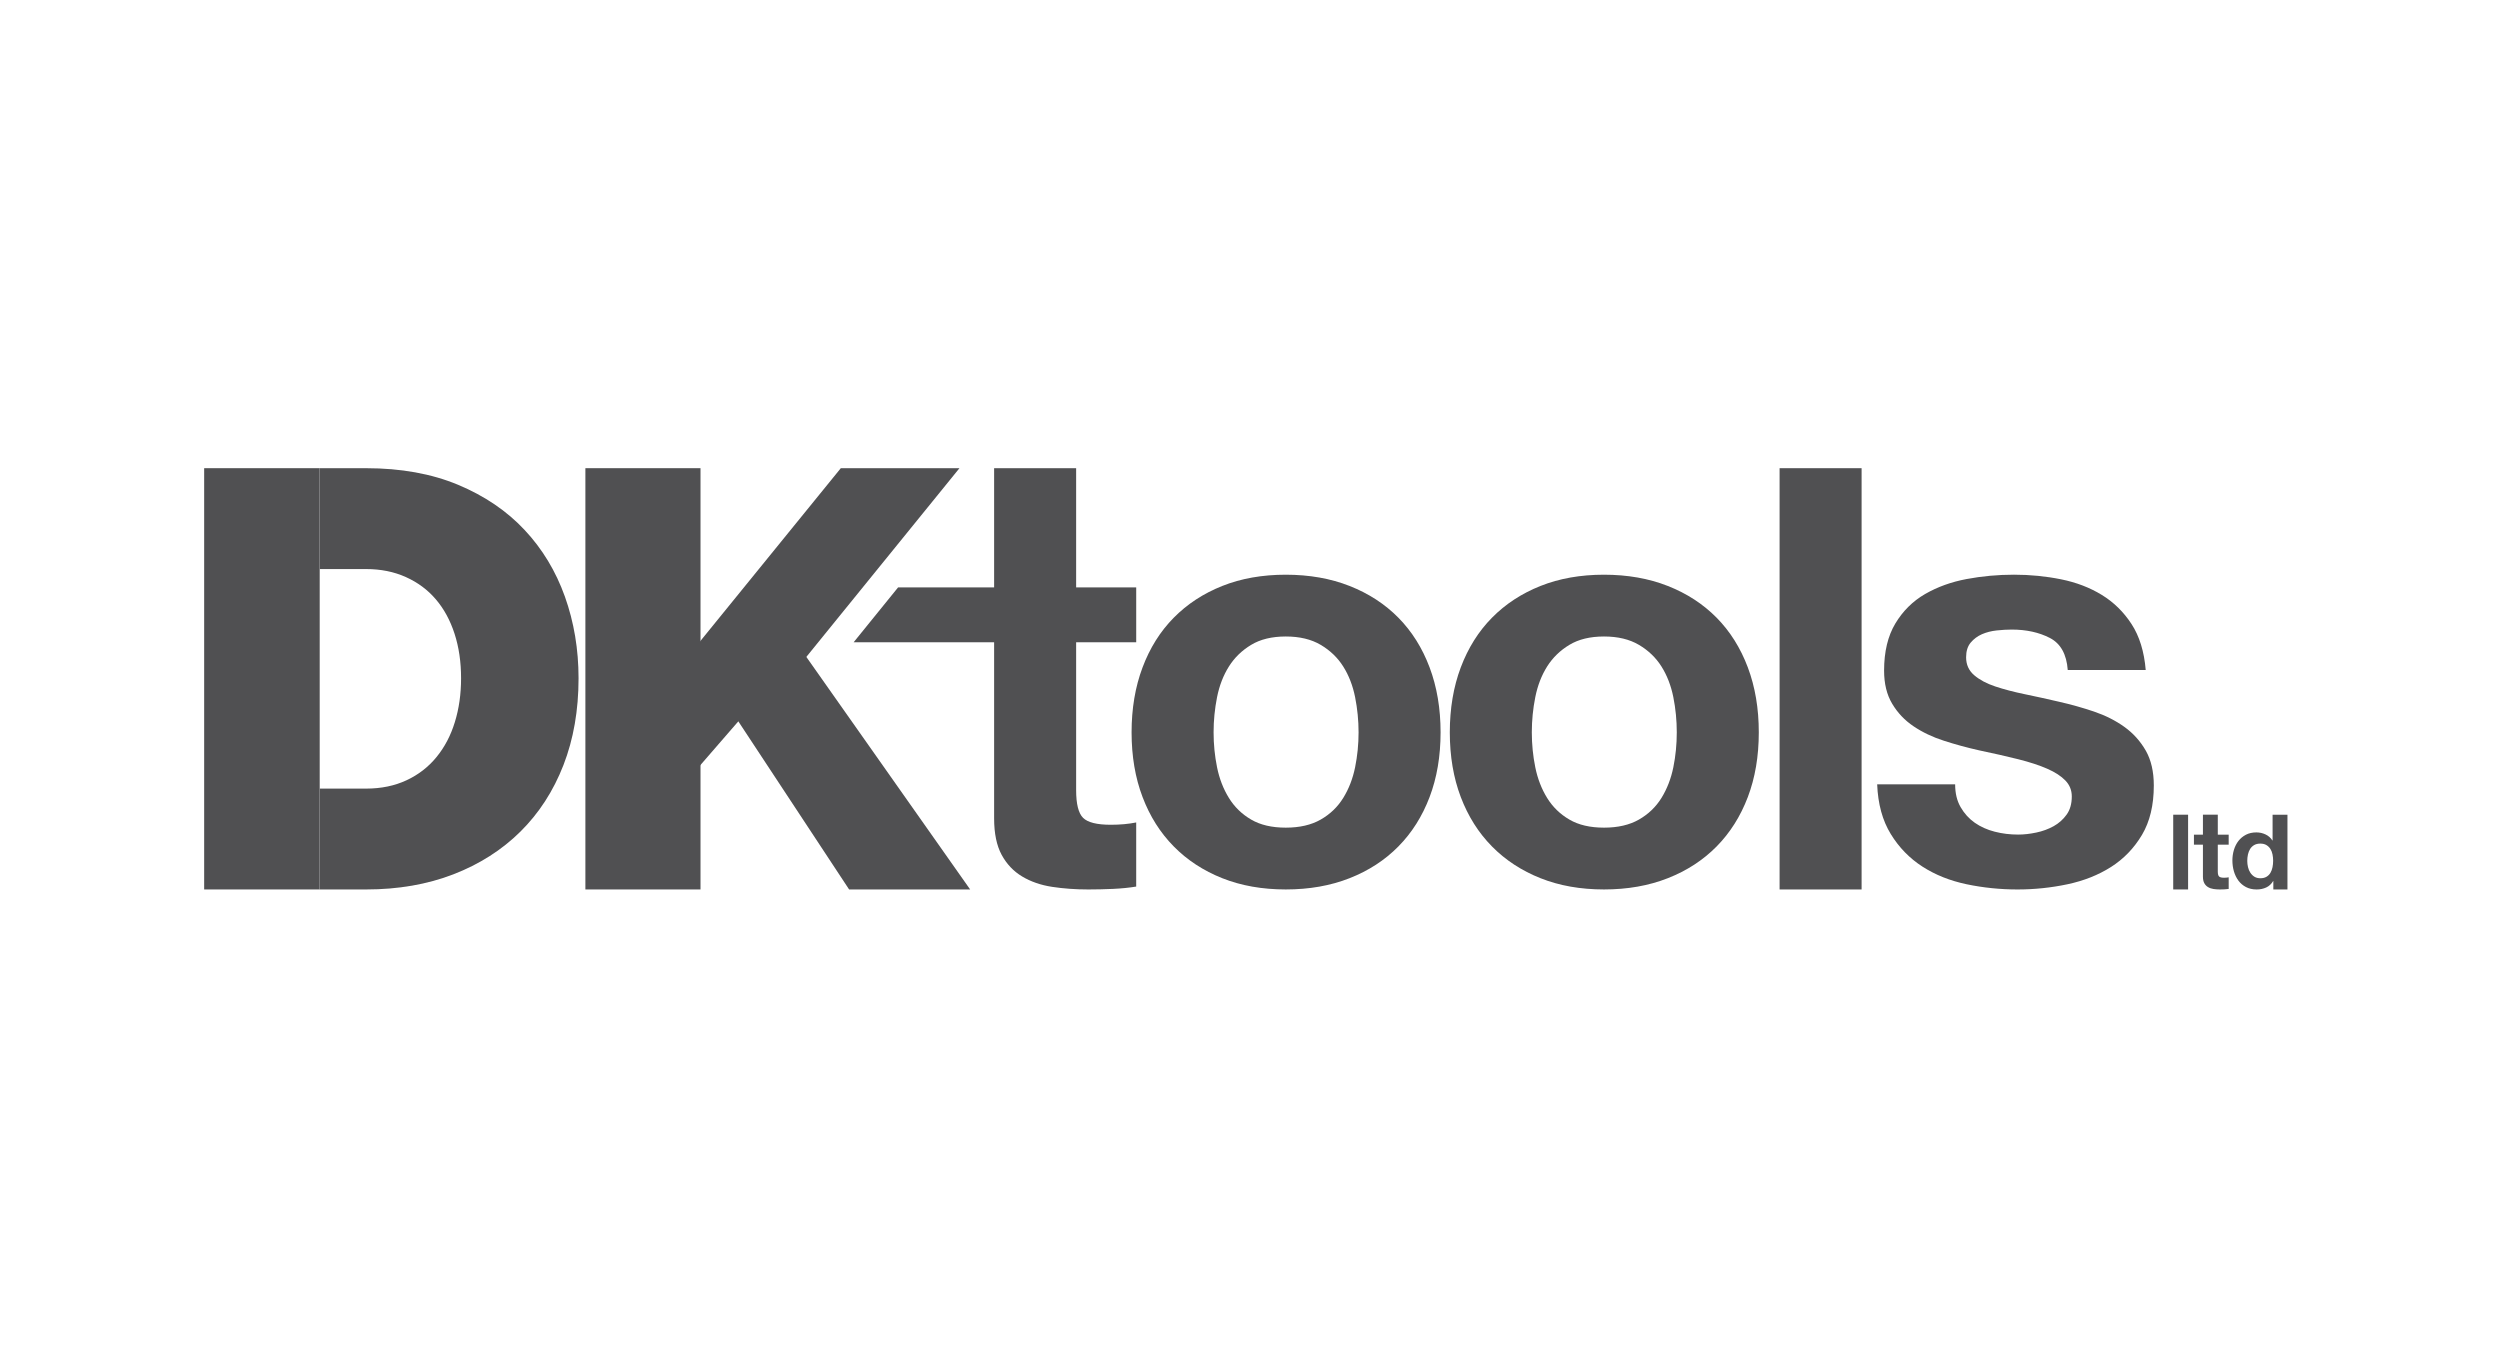 <?xml version="1.0" encoding="utf-8"?>
<!-- Generator: Adobe Illustrator 15.1.0, SVG Export Plug-In . SVG Version: 6.00 Build 0)  -->
<!DOCTYPE svg PUBLIC "-//W3C//DTD SVG 1.1//EN" "http://www.w3.org/Graphics/SVG/1.1/DTD/svg11.dtd">
<svg version="1.1" id="Layer_1" xmlns="http://www.w3.org/2000/svg" xmlns:xlink="http://www.w3.org/1999/xlink" x="0px" y="0px"
	 width="275px" height="150px" viewBox="0 0 275 150" enable-background="new 0 0 275 150" xml:space="preserve">
<g id="Layer_2" display="none">
	<g id="Layer_2_1_" display="inline">
		<g id="Layer_1-2">
			<path d="M174.441,60.899c-0.211-0.682,0.113-0.892,0.799-1.286c2.429-1.396,8.945-4.871,18.164-7.719
				c25.555-7.89,38.562,1.907,38.562,1.907s-14.866-7.63-37.976-0.499c-9.926,3.067-15.6,6.301-17.813,7.729
				c-0.738,0.477-1.527,0.545-1.736-0.147"/>
			<path d="M181.171,55.103c0,0,2.96-2.611,1.757-7.118c-1.205-4.508-2.49-5.108-2.49-5.108s1.297,4.268,0.102,6.475
				c-1.768,3.249,0.641,5.761,0.641,5.761"/>
			<path d="M181.575,57.4c0,0,4.088,0.545,6.419,5.861c2.336,5.317,1.804,6.835,1.804,6.835s-2.219-4.995-4.672-6.394
				c-2.257-1.284-3.619-3.708-3.543-6.303"/>
			<path d="M188.039,54.868c0,0,4.088,0.545,6.422,5.862c2.336,5.318,1.807,6.835,1.807,6.835s-1.865-5.036-4.359-6.366
				C188.535,59.375,188.039,54.868,188.039,54.868"/>
			<path d="M194.459,52.723c0,0,3.882,0.409,6.344,5.486c2.461,5.077,2.036,6.54,2.036,6.54s-2.506-4.704-4.823-6.066
				c-2.139-1.234-3.479-3.494-3.541-5.963"/>
			<path d="M200.333,51.377c0,0,3.867,0.027,6.647,4.717c2.777,4.69,2.451,6.152,2.451,6.152s-2.604-4.49-5.063-5.471
				C200.775,55.32,200.333,51.377,200.333,51.377"/>
			<path d="M206.175,50.35c0,0,3.749-0.194,6.171,3.854c2.424,4.046,2.035,5.376,2.035,5.376s-2.289-4.504-4.605-5.282
				C207.961,53.708,206.598,52.208,206.175,50.35"/>
			<path d="M213.098,50.106c0,0,3.244-0.168,5.342,3.333c2.1,3.502,1.762,4.652,1.762,4.652s-1.953-3.592-3.979-4.211
				C213.354,53.004,213.098,50.106,213.098,50.106"/>
			<path d="M219.382,50.507c0,0,2.661-0.139,4.38,2.726c1.721,2.864,1.441,3.815,1.441,3.815s-1.469-2.698-3.1-3.295
				c-2.332-0.856-2.726-3.251-2.726-3.251"/>
			<path d="M225.154,51.516c0,0,1.652-0.087,2.726,1.697c1.074,1.785,0.897,2.368,0.897,2.368s-1.131-1.722-2.15-2.065
				c-1.636-0.545-1.467-2-1.467-2"/>
			<path d="M187.813,52.557c0,0,3.168-2.352,2.349-6.944c-0.821-4.592-2.052-5.312-2.052-5.312s0.994,3.993-0.408,6.075
				C185.646,49.414,187.813,52.557,187.813,52.557"/>
			<path d="M194.08,50.415c0,0,2.967-1.791,2.624-5.871c-0.339-4.08-1.362-4.807-1.362-4.807s0.333,3.547-1.006,5.319
				c-1.965,2.611-0.271,5.37-0.271,5.37"/>
			<path d="M200.639,48.644c0,0,2.508-1.519,2.221-4.968c-0.284-3.45-1.146-4.069-1.146-4.069s0.272,2.867-0.918,4.297
				C199.09,45.94,200.639,48.644,200.639,48.644"/>
			<path d="M205.898,48.054c1.705-0.75,2.849-2.386,2.968-4.243c0.256-3.224-0.497-3.919-0.497-3.919s-0.15,2.824-1.467,4.063
				c-1.873,1.763-1.004,4.087-1.004,4.087"/>
			<path d="M210.807,47.559c1.692-0.253,3.104-1.429,3.656-3.047c1.004-2.799,0.502-3.6,0.502-3.6s-1.039,2.333-2.518,3.087
				c-2.416,1.238-1.637,3.562-1.637,3.562"/>
			<path d="M217.005,47.714c1.265-0.195,2.313-1.074,2.728-2.283c0.75-2.094,0.375-2.694,0.375-2.694s-1.063,1.636-2.219,2.117
				c-1.714,0.702-0.895,2.86-0.895,2.86"/>
			<path d="M221.563,48.442c0.963-0.145,1.767-0.814,2.08-1.736c0.571-1.592,0.285-2.047,0.285-2.047s-0.818,1.218-1.687,1.61
				c-1.36,0.621-0.679,2.181-0.679,2.181"/>
			<path d="M224.587,49.259c0.829,0.234,1.722-0.013,2.313-0.641c1.041-1.076,0.975-1.545,0.975-1.545s-1.105,0.628-1.925,0.682
				c-1.546,0.098-1.339,1.504-1.339,1.504"/>
			<path d="M228.223,50.842c0.664,0.366,1.478,0.333,2.104-0.087c1.106-0.714,1.146-1.13,1.146-1.13
				c-0.588,0.156-1.195,0.223-1.803,0.196C228.993,49.725,228.357,50.173,228.223,50.842"/>
			<path d="M229.902,52.649c0.801-0.315,1.711-0.158,2.356,0.409c1.146,0.968,1.128,1.442,1.128,1.442s-1.164-0.518-2.004-0.488
				C230.043,54.063,229.902,52.649,229.902,52.649"/>
			<path d="M45.219,101.162c-0.218-0.172-0.454-0.321-0.704-0.439c-0.274-0.136-0.561-0.236-0.855-0.311
				c-0.328-0.08-0.665-0.12-1.003-0.12c-0.551-0.004-1.099,0.089-1.618,0.272c-0.492,0.17-0.937,0.449-1.306,0.816
				c-0.389,0.399-0.685,0.878-0.87,1.404c-0.408,1.251-0.421,2.604-0.036,3.859c0.167,0.521,0.446,0.996,0.818,1.396
				c0.369,0.385,0.82,0.686,1.32,0.877c0.561,0.213,1.159,0.318,1.76,0.307c0.196,0,0.4,0,0.615-0.024
				c0.21-0.021,0.418-0.048,0.625-0.085c0.189-0.035,0.378-0.08,0.561-0.141c0.154-0.047,0.303-0.113,0.443-0.194
				c0-0.272,0.015-0.563,0.021-0.845c0.006-0.287,0-0.564,0-0.854s0-0.652-0.021-0.982c-0.023-0.33-0.031-0.643-0.05-0.941
				c0.221,0.047,0.446,0.07,0.672,0.072c0.103,0,0.206-0.004,0.309-0.016c0.099-0.008,0.198-0.027,0.293-0.059
				c-0.016,0.22-0.032,0.546-0.04,1.018c-0.008,0.477,0,1.075,0,1.831c0,0.188,0,0.377,0,0.569c0,0.191,0,0.381,0,0.566
				c-0.197,0.074-0.441,0.15-0.737,0.233c-0.309,0.081-0.624,0.146-0.94,0.194c-0.332,0.051-0.665,0.099-0.997,0.14
				c-0.3,0.04-0.603,0.062-0.904,0.063c-0.761,0.011-1.521-0.092-2.251-0.304c-0.626-0.176-1.206-0.489-1.695-0.918
				c-0.48-0.435-0.853-0.974-1.091-1.571c-0.264-0.696-0.393-1.438-0.379-2.183c-0.012-0.728,0.122-1.448,0.396-2.121
				c0.247-0.603,0.625-1.143,1.106-1.577c0.506-0.451,1.101-0.791,1.746-0.994c0.728-0.232,1.487-0.345,2.25-0.336
				c0.425-0.007,0.849,0.021,1.271,0.075c0.331,0.046,0.658,0.11,0.98,0.201c0.256,0.074,0.507,0.167,0.753,0.271
				c0.215,0.097,0.406,0.185,0.575,0.272c-0.088,0.159-0.156,0.33-0.205,0.507c-0.057,0.188-0.096,0.379-0.119,0.574h-0.166
				C45.587,101.482,45.412,101.314,45.219,101.162"/>
			<path d="M51.775,106.104c-0.177,0.063-0.359,0.108-0.545,0.143l-0.638,0.115c-0.216,0.046-0.43,0.102-0.639,0.164
				c-0.201,0.063-0.389,0.154-0.562,0.273c-0.361,0.229-0.57,0.639-0.545,1.064c-0.057,0.678,0.445,1.271,1.121,1.328
				c0.034,0.002,0.067,0.004,0.1,0.004c0.348,0.004,0.688-0.101,0.976-0.295c0.274-0.176,0.507-0.409,0.681-0.688L51.775,106.104z
				 M48.312,103.607c0.35-0.279,0.743-0.498,1.164-0.646c0.354-0.111,0.721-0.169,1.09-0.168c0.315-0.003,0.628,0.048,0.927,0.146
				c0.533,0.178,0.963,0.571,1.179,1.09c0.113,0.268,0.17,0.558,0.166,0.85c0,0.544,0,1.066-0.027,1.594
				c-0.027,0.529-0.027,1.092-0.027,1.676c0,0.11,0,0.232,0,0.357c0.003,0.116,0.024,0.229,0.062,0.337
				c0.036,0.093,0.092,0.175,0.164,0.244c0.088,0.073,0.2,0.11,0.313,0.099h0.147c0.053-0.004,0.103-0.02,0.147-0.049v0.309
				c-0.123,0.057-0.252,0.095-0.384,0.113c-0.17,0.031-0.342,0.045-0.513,0.045c-0.485,0.047-0.917-0.31-0.966-0.793
				c-0.001-0.012-0.002-0.02-0.003-0.025c-0.288,0.303-0.625,0.553-0.997,0.745c-0.378,0.17-0.79,0.252-1.204,0.239
				c-0.234,0-0.466-0.035-0.69-0.103c-0.22-0.062-0.423-0.171-0.594-0.321c-0.175-0.152-0.318-0.338-0.422-0.547
				c-0.11-0.225-0.165-0.471-0.161-0.721c-0.031-0.493,0.163-0.975,0.525-1.307c0.417-0.338,0.92-0.552,1.453-0.615
				c0.504-0.084,0.898-0.157,1.185-0.219c0.217-0.039,0.43-0.104,0.632-0.189c0.11-0.041,0.199-0.126,0.245-0.232
				c0.031-0.11,0.045-0.228,0.042-0.343c0.001-0.228-0.026-0.452-0.084-0.672c-0.051-0.206-0.143-0.396-0.272-0.563
				c-0.127-0.162-0.29-0.297-0.478-0.385c-0.223-0.104-0.468-0.154-0.714-0.146c-0.363-0.005-0.723,0.082-1.046,0.25
				c-0.306,0.153-0.558,0.397-0.722,0.698h-0.153L48.312,103.607z"/>
			<path d="M57.983,103.921c-0.134-0.044-0.273-0.065-0.414-0.065c-0.21-0.004-0.418,0.05-0.602,0.151
				c-0.179,0.104-0.332,0.245-0.45,0.414c-0.126,0.188-0.219,0.399-0.272,0.619c-0.067,0.248-0.1,0.506-0.099,0.763v1.543
				c0,0.629,0,1.106,0,1.438c-0.001,0.274,0.014,0.547,0.049,0.819c-0.187-0.021-0.374-0.031-0.562-0.029
				c-0.196-0.002-0.393,0.01-0.588,0.029c0.027-0.319,0.043-0.754,0.048-1.299c0.005-0.551,0-1.22,0-2.016v-0.46
				c0-0.363,0-0.786,0-1.265c0-0.476-0.021-1.023-0.048-1.635l0.293,0.049c0.098,0.018,0.196,0.022,0.295,0.022
				c0.091,0,0.183-0.01,0.272-0.022l0.294-0.049c-0.038,0.338-0.06,0.604-0.062,0.799c-0.002,0.192,0,0.387,0,0.563l0.027,0.015
				c0.545-1.01,1.162-1.516,1.853-1.518c0.073-0.004,0.146-0.004,0.218,0c0.079,0.02,0.157,0.042,0.232,0.07
				c-0.058,0.164-0.085,0.339-0.084,0.514c0,0.229-0.017,0.438-0.017,0.625l-0.098,0.068c-0.075-0.071-0.169-0.127-0.272-0.155"/>
			<path d="M60.333,106.41c-0.013,0.471,0.046,0.938,0.176,1.388c0.092,0.319,0.244,0.616,0.448,0.88
				c0.163,0.205,0.38,0.363,0.626,0.453c0.22,0.085,0.453,0.127,0.688,0.128c0.332,0.009,0.66-0.085,0.936-0.272
				c0.268-0.188,0.491-0.43,0.654-0.713c0.179-0.313,0.307-0.648,0.379-1.004c0.079-0.367,0.119-0.744,0.121-1.123
				c0-0.907-0.174-1.592-0.521-2.054c-0.358-0.479-0.933-0.745-1.529-0.71c-0.307-0.007-0.61,0.071-0.875,0.23
				c-0.256,0.16-0.468,0.384-0.619,0.644c-0.173,0.304-0.296,0.632-0.365,0.974c-0.082,0.39-0.121,0.785-0.119,1.185
				 M64.316,108.266c-0.085,0.17-0.186,0.332-0.299,0.483c-0.137,0.183-0.297,0.344-0.477,0.483
				c-0.206,0.156-0.436,0.278-0.681,0.362c-0.294,0.103-0.603,0.148-0.913,0.142c-0.355,0-0.709-0.06-1.044-0.182
				c-0.35-0.125-0.666-0.328-0.921-0.599c-0.286-0.31-0.506-0.672-0.646-1.065c-0.174-0.505-0.258-1.033-0.246-1.564
				c-0.009-0.533,0.083-1.063,0.273-1.559c0.159-0.406,0.395-0.774,0.695-1.093c0.273-0.282,0.603-0.509,0.967-0.657
				c0.346-0.144,0.716-0.219,1.09-0.221c0.947-0.055,1.821,0.512,2.162,1.396h0.026v-1.36c0-0.356,0-0.715,0-1.075
				c0-0.359,0-0.701,0-1.027c0-0.328,0-0.64,0-0.93c0-0.287,0-0.544-0.019-0.769c0.111,0.017,0.218,0.032,0.322,0.045
				c0.102,0.016,0.204,0.022,0.308,0.024c0.101,0,0.202-0.01,0.302-0.024c0.098,0,0.208-0.028,0.33-0.045
				c-0.03,0.297-0.052,0.729-0.07,1.297c-0.02,0.565-0.036,1.188-0.049,1.871c-0.014,0.68-0.025,1.385-0.036,2.104
				c-0.011,0.719,0,1.379,0,1.979c0,0.645,0,1.225,0,1.738c0,0.517,0.019,1.043,0.027,1.586c-0.181-0.019-0.363-0.026-0.545-0.026
				s-0.364,0.008-0.545,0.026l0.043-1.332L64.316,108.266z"/>
			<path d="M69.901,103.238c-0.309-0.01-0.615,0.072-0.877,0.238c-0.235,0.156-0.436,0.359-0.588,0.6
				c-0.158,0.24-0.276,0.504-0.351,0.783c-0.077,0.267-0.126,0.541-0.148,0.817l0.904,0.026c0.313,0,0.622,0.013,0.919,0.013
				c0.297,0,0.625,0,0.94-0.013l0.926-0.026c0-0.271-0.022-0.536-0.062-0.803c-0.039-0.271-0.125-0.537-0.254-0.783
				c-0.123-0.241-0.303-0.446-0.526-0.604c-0.262-0.17-0.571-0.254-0.883-0.239 M66.661,106.488c0-1.148,0.272-2.051,0.818-2.704
				c0.545-0.655,1.341-0.983,2.392-0.985c0.439-0.009,0.875,0.07,1.284,0.233c0.34,0.143,0.649,0.352,0.905,0.616
				c0.245,0.26,0.431,0.567,0.544,0.906c0.119,0.355,0.178,0.731,0.175,1.108c0,0.094,0,0.185,0,0.271s-0.014,0.182-0.022,0.271
				l-1.501-0.025c-0.496,0-0.995-0.016-1.501-0.016c-0.308,0-0.614,0-0.919,0.016l-0.918,0.025c-0.007,0.07-0.007,0.143,0,0.212
				v0.181c-0.003,0.352,0.051,0.692,0.161,1.025c0.099,0.303,0.259,0.581,0.471,0.816c0.21,0.233,0.467,0.42,0.754,0.545
				c0.327,0.143,0.682,0.213,1.04,0.205c0.194-0.002,0.387-0.027,0.574-0.076c0.393-0.107,0.762-0.285,1.09-0.525
				c0.156-0.117,0.299-0.248,0.425-0.396l0.071,0.043l-0.084,0.688c-0.317,0.245-0.668,0.438-1.044,0.575
				c-0.414,0.159-0.854,0.238-1.297,0.238c-0.471,0.007-0.938-0.071-1.382-0.229c-0.407-0.146-0.777-0.376-1.091-0.673
				c-0.304-0.295-0.542-0.652-0.7-1.047c-0.167-0.415-0.25-0.857-0.246-1.307"/>
			<path d="M78.276,104.061c-0.261-0.357-0.681-0.563-1.123-0.547c-0.655,0-1.133,0.204-1.436,0.605
				c-0.335,0.501-0.495,1.096-0.458,1.695v1.192c0,0.42,0,0.862,0.022,1.325c0.021,0.464,0.042,0.882,0.092,1.255
				c-0.216-0.021-0.426-0.026-0.632-0.026c-0.208,0-0.417,0-0.632,0.026c0.049-0.373,0.079-0.795,0.093-1.255
				c0.014-0.461,0.022-0.905,0.022-1.325v-1.448c0-0.427,0-0.867-0.022-1.328c-0.022-0.465-0.043-0.894-0.093-1.299
				c0.208,0.043,0.42,0.064,0.632,0.071c0.082,0,0.164-0.01,0.246-0.021l0.316-0.051c-0.028,0.375-0.044,0.752-0.044,1.125h0.03
				c0.237-0.382,0.559-0.699,0.94-0.934c0.395-0.229,0.845-0.346,1.302-0.334c0.269,0.002,0.535,0.038,0.793,0.111
				c0.266,0.074,0.512,0.205,0.722,0.388c0.229,0.204,0.41,0.46,0.526,0.744c0.148,0.381,0.217,0.791,0.203,1.196
				c0,0.403,0,0.82-0.027,1.244c-0.027,0.426-0.027,0.875-0.027,1.362v0.91c0,0.149,0,0.298,0,0.44c0,0.146,0,0.271,0.021,0.414
				c-0.196-0.02-0.392-0.029-0.589-0.025c-0.192-0.001-0.385,0.008-0.578,0.025c0.019-0.482,0.042-0.985,0.065-1.5
				c0.024-0.518,0.037-1.041,0.037-1.584v-0.854c0.038-0.563-0.106-1.119-0.41-1.597"/>
			<path d="M85.802,101.771c-0.022-0.595-0.049-1.199-0.076-1.813l1.257,0.049c0.414,0.013,0.833,0.019,1.253,0.019
				c0.419,0,0.848,0,1.278-0.019l1.401-0.049c-0.027,0.138-0.042,0.278-0.042,0.42s0.015,0.283,0.042,0.422
				c-0.251-0.028-0.545-0.056-0.911-0.077c-0.365-0.024-0.717-0.043-1.09-0.058c-0.373-0.013-0.725-0.026-1.065-0.035
				c-0.341-0.008-0.624-0.015-0.85-0.015c0,0.328-0.017,0.642-0.02,0.943c-0.002,0.297,0,0.594,0,0.895s0,0.63,0,0.904
				s0,0.563,0,0.865c0.62,0,1.23-0.011,1.832-0.031c0.602-0.019,1.198-0.056,1.788-0.11c-0.074,0.274-0.074,0.565,0,0.842
				c-0.235-0.026-0.496-0.049-0.793-0.063c-0.297-0.014-0.6-0.023-0.919-0.032c-0.319-0.011-0.64-0.015-0.968-0.015h-0.932v1.189
				c0,0.62,0.012,1.229,0.036,1.827c0.024,0.598,0.049,1.187,0.077,1.767c-0.216-0.021-0.444-0.027-0.688-0.027
				c-0.243,0-0.471,0-0.687,0.027c0.027-0.58,0.053-1.168,0.076-1.767c0.025-0.599,0.036-1.207,0.036-1.827v-2.411
				C85.838,102.973,85.827,102.363,85.802,101.771"/>
			<path d="M92.412,107.464c0-0.493,0-0.918,0.022-1.269c0.021-0.354,0.021-0.697,0.021-1.047c0-0.351,0-0.682,0-1.063
				c0-0.386,0-0.772-0.021-1.165c0.382,0.096,0.783,0.096,1.167,0c-0.049,0.563-0.083,1.176-0.107,1.846
				c-0.025,0.67-0.036,1.361-0.036,2.055c-0.014,0.375,0.028,0.753,0.125,1.113c0.06,0.215,0.166,0.414,0.311,0.584
				c0.138,0.157,0.308,0.28,0.496,0.373c0.223,0.104,0.465,0.15,0.708,0.146c0.348,0.009,0.69-0.085,0.984-0.271
				c0.246-0.158,0.446-0.377,0.574-0.641c0.066-0.159,0.117-0.293,0.156-0.404c0.043-0.147,0.073-0.299,0.09-0.451
				c0.028-0.252,0.042-0.502,0.041-0.756c0-0.32,0-0.755,0-1.307v-1.18c0-0.207,0-0.402,0-0.592c0-0.188,0-0.36-0.02-0.531
				l0.294,0.051c0.097,0.016,0.196,0.021,0.294,0.021c0.099,0,0.197-0.009,0.295-0.021l0.272-0.051
				c-0.046,0.729-0.077,1.436-0.084,2.113c-0.008,0.68-0.014,1.396-0.014,2.152c0,0.418,0,0.832,0.014,1.232
				c0.013,0.402,0.022,0.789,0.043,1.164c-0.181-0.019-0.364-0.027-0.545-0.026c-0.183-0.001-0.364,0.01-0.545,0.026
				c0-0.084,0.017-0.172,0.022-0.272c0.005-0.103,0-0.188,0-0.292V108.4h-0.027c-0.209,0.416-0.536,0.758-0.941,0.99
				c-0.382,0.209-0.81,0.316-1.247,0.313c-0.628,0.036-1.245-0.172-1.721-0.582C92.603,108.684,92.376,108.08,92.412,107.464"/>
			<path d="M103.003,103.921c-0.134-0.044-0.274-0.065-0.415-0.065c-0.21-0.004-0.419,0.05-0.603,0.151
				c-0.177,0.104-0.33,0.246-0.447,0.414c-0.125,0.188-0.219,0.399-0.272,0.619c-0.067,0.248-0.1,0.506-0.098,0.763v1.543
				c0,0.629,0,1.106,0,1.438c0,0.274,0.015,0.547,0.049,0.819c-0.186-0.021-0.374-0.031-0.562-0.029
				c-0.197-0.002-0.393,0.01-0.589,0.029c0.028-0.319,0.044-0.754,0.05-1.299c0.005-0.551,0-1.22,0-2.016v-0.46
				c0-0.363,0-0.786,0-1.265c0-0.476-0.021-1.023-0.05-1.635l0.295,0.049c0.097,0.018,0.197,0.022,0.294,0.022
				c0.092,0,0.183-0.009,0.272-0.022l0.295-0.049c-0.039,0.338-0.058,0.604-0.063,0.799c-0.006,0.192,0,0.387,0,0.563l0.027,0.015
				c0.544-1.01,1.162-1.516,1.853-1.518c0.073-0.004,0.146-0.004,0.218,0c0.079,0.02,0.157,0.042,0.232,0.07
				c-0.058,0.164-0.086,0.339-0.084,0.514c0,0.229-0.014,0.438-0.014,0.625l-0.102,0.068c-0.075-0.071-0.17-0.127-0.272-0.155"/>
			<path d="M108.763,104.061c-0.259-0.357-0.679-0.563-1.12-0.547c-0.654,0-1.136,0.204-1.438,0.605
				c-0.332,0.502-0.491,1.097-0.455,1.695v1.192c0,0.42,0,0.862,0.019,1.325c0.02,0.464,0.046,0.882,0.092,1.255
				c-0.214-0.021-0.424-0.026-0.631-0.026s-0.415,0-0.63,0.026c0.047-0.373,0.077-0.795,0.09-1.255
				c0.014-0.461,0.022-0.905,0.022-1.325v-1.448c0-0.427,0-0.867-0.022-1.328c-0.021-0.465-0.043-0.894-0.09-1.299
				c0.208,0.043,0.418,0.064,0.63,0.071c0.082,0,0.164-0.01,0.246-0.021l0.315-0.051c-0.027,0.375-0.041,0.752-0.041,1.125h0.027
				c0.237-0.382,0.56-0.699,0.939-0.934c0.397-0.229,0.849-0.348,1.306-0.334c0.268,0.002,0.535,0.038,0.793,0.111
				c0.569,0.162,1.03,0.578,1.246,1.132c0.148,0.381,0.218,0.791,0.204,1.196c0,0.403,0,0.82-0.027,1.244
				c-0.028,0.426-0.028,0.875-0.028,1.362v0.91c0,0.149,0,0.298,0,0.44c0,0.146,0.015,0.271,0.022,0.414
				c-0.195-0.02-0.392-0.029-0.588-0.025c-0.192-0.001-0.384,0.008-0.576,0.025c0.017-0.482,0.039-0.985,0.063-1.5
				c0.025-0.518,0.036-1.041,0.036-1.584v-0.854c0.039-0.563-0.104-1.119-0.409-1.597"/>
			<path d="M112.62,105.559c0-0.425,0-0.865-0.022-1.326c-0.021-0.465-0.043-0.896-0.089-1.299c0.415,0.097,0.846,0.097,1.261,0
				c-0.045,0.401-0.076,0.834-0.089,1.299c-0.013,0.461-0.011,0.9-0.011,1.326v1.459c0,0.418,0,0.864,0.022,1.324
				c0.022,0.458,0.044,0.883,0.09,1.254c-0.214-0.018-0.426-0.025-0.628-0.025c-0.206,0-0.419,0-0.634,0.025
				c0.047-0.371,0.077-0.793,0.09-1.254c0.014-0.465,0.022-0.906,0.022-1.324L112.62,105.559z M112.424,100.493
				c0.024-0.397,0.364-0.697,0.759-0.673c0.361,0.021,0.648,0.31,0.671,0.673c0.002,0.188-0.074,0.37-0.21,0.506
				c-0.28,0.276-0.73,0.276-1.011,0C112.497,100.863,112.422,100.682,112.424,100.493"/>
			<path d="M117.292,101.05c-0.027,0.356-0.05,0.705-0.063,1.048c-0.013,0.344-0.03,0.687-0.049,1.029h0.576
				c0.272,0,0.585-0.014,0.913-0.035c-0.007,0.051-0.007,0.104,0,0.155v0.294c-0.007,0.048-0.007,0.094,0,0.143
				c-0.123,0-0.249-0.017-0.379-0.022c-0.132-0.004-0.273,0-0.42,0h-0.69c0,0.04-0.019,0.188-0.035,0.45
				c-0.016,0.263-0.024,0.574-0.035,0.934c-0.011,0.355-0.017,0.737-0.02,1.131c-0.002,0.395,0,0.743,0,1.055
				c0,0.271,0,0.519,0.022,0.771c0.01,0.233,0.054,0.462,0.134,0.683c0.065,0.188,0.181,0.357,0.335,0.483
				c0.188,0.131,0.417,0.196,0.646,0.181c0.101-0.002,0.202-0.01,0.303-0.024c0.111-0.021,0.222-0.041,0.329-0.074v0.341
				c-0.161,0.026-0.334,0.063-0.525,0.104c-0.179,0.041-0.362,0.063-0.545,0.063c-0.83,0.124-1.602-0.45-1.724-1.278
				c-0.021-0.145-0.021-0.289-0.002-0.436c0-0.25,0-0.523,0.013-0.813c0.015-0.293,0.022-0.619,0.037-0.975
				c0.014-0.352,0.027-0.736,0.035-1.161c0.008-0.426,0.013-0.899,0.013-1.425h-0.449h-0.237c-0.084,0-0.174,0-0.272,0.021
				c0-0.059,0.017-0.107,0.022-0.158c0.002-0.057,0.002-0.11,0-0.166c0.002-0.047,0.002-0.092,0-0.137c0-0.047,0-0.097-0.022-0.145
				c0.423,0.028,0.73,0.044,0.926,0.044c0-0.188-0.016-0.42-0.022-0.704c-0.005-0.281-0.015-0.568-0.035-0.867l1.167-0.49
				L117.292,101.05z"/>
			<path d="M119.776,107.464c0-0.493,0-0.918,0.019-1.269c0.019-0.354,0.022-0.697,0.022-1.047c0-0.351,0-0.682,0-1.063
				c0-0.386-0.014-0.772-0.022-1.165c0.382,0.096,0.782,0.096,1.164,0c-0.047,0.563-0.082,1.176-0.107,1.846
				c-0.024,0.67-0.032,1.361-0.032,2.055c-0.016,0.375,0.028,0.753,0.125,1.113c0.058,0.215,0.163,0.416,0.307,0.584
				c0.14,0.158,0.31,0.28,0.5,0.373c0.222,0.104,0.463,0.151,0.708,0.146c0.348,0.009,0.689-0.085,0.981-0.271
				c0.248-0.156,0.447-0.377,0.575-0.641c0.066-0.159,0.118-0.293,0.156-0.404c0.044-0.147,0.074-0.299,0.09-0.451
				c0.027-0.252,0.042-0.502,0.043-0.756c0-0.32,0-0.755,0-1.307v-1.18c0-0.207,0-0.402,0-0.592c0-0.188-0.014-0.36-0.022-0.531
				l0.295,0.051c0.194,0.027,0.393,0.027,0.588,0c0.096,0,0.188-0.029,0.272-0.051c-0.045,0.729-0.074,1.436-0.084,2.113
				c-0.01,0.68-0.013,1.396-0.013,2.152c0,0.418,0,0.832,0.013,1.232c0.014,0.402,0.025,0.789,0.044,1.164
				c-0.364-0.035-0.729-0.035-1.091,0c0-0.084,0.017-0.172,0.021-0.272c0.005-0.103,0-0.188,0-0.292V108.4h-0.033
				c-0.209,0.416-0.536,0.758-0.94,0.99c-0.382,0.211-0.811,0.316-1.248,0.313c-0.626,0.036-1.242-0.172-1.717-0.582
				c-0.438-0.444-0.665-1.057-0.624-1.676"/>
			<path d="M130.375,103.921c-0.133-0.044-0.273-0.065-0.414-0.065c-0.211-0.004-0.421,0.05-0.605,0.151
				c-0.177,0.104-0.331,0.246-0.447,0.414c-0.126,0.188-0.218,0.399-0.272,0.619c-0.067,0.248-0.102,0.506-0.101,0.763v1.543
				c0,0.629,0,1.106,0,1.438c0.002,0.274,0.017,0.547,0.049,0.819c-0.186-0.021-0.372-0.031-0.559-0.029
				c-0.197-0.002-0.395,0.01-0.591,0.029c0.03-0.319,0.043-0.754,0.049-1.299c0.005-0.551,0-1.22,0-2.016v-0.46
				c0-0.363,0-0.786,0-1.265c0-0.476-0.019-1.023-0.049-1.635l0.294,0.049c0.098,0.018,0.198,0.022,0.296,0.022
				c0.091,0,0.183-0.009,0.273-0.022l0.293-0.049c-0.035,0.338-0.057,0.604-0.063,0.799c-0.004,0.192,0,0.387,0,0.563l0.027,0.015
				c0.545-1.01,1.163-1.516,1.852-1.518c0.071-0.004,0.145-0.004,0.217,0c0.079,0.018,0.157,0.042,0.231,0.07
				c-0.056,0.164-0.084,0.339-0.084,0.514c0,0.229,0,0.438,0,0.625l-0.098,0.068c-0.077-0.071-0.17-0.127-0.271-0.155"/>
			<path d="M134.632,103.238c-0.31-0.01-0.616,0.072-0.877,0.238c-0.236,0.156-0.436,0.359-0.588,0.6
				c-0.158,0.24-0.277,0.504-0.352,0.783c-0.076,0.267-0.124,0.541-0.147,0.817l0.904,0.026c0.313,0,0.622,0.013,0.919,0.013
				c0.297,0,0.624,0,0.94-0.013l0.926-0.026c-0.002-0.271-0.021-0.536-0.062-0.803c-0.041-0.271-0.126-0.537-0.256-0.783
				c-0.122-0.241-0.301-0.446-0.525-0.604c-0.261-0.17-0.57-0.254-0.882-0.239 M131.384,106.479c0-1.147,0.272-2.053,0.817-2.705
				c0.545-0.653,1.342-0.981,2.393-0.983c0.438-0.008,0.876,0.067,1.284,0.229c0.341,0.144,0.649,0.354,0.904,0.619
				c0.246,0.26,0.433,0.565,0.545,0.906c0.12,0.355,0.178,0.73,0.175,1.107c0,0.093,0,0.187,0,0.271s-0.013,0.181-0.021,0.272
				l-1.502-0.028c-0.496,0-0.994-0.015-1.502-0.015c-0.309,0-0.616,0-0.917,0.015l-0.919,0.028
				c-0.012,0.068-0.017,0.142-0.014,0.213v0.18c-0.003,0.35,0.052,0.694,0.161,1.023c0.099,0.303,0.26,0.58,0.471,0.816
				c0.21,0.234,0.468,0.418,0.756,0.547c0.326,0.144,0.681,0.211,1.038,0.203c0.194,0,0.388-0.027,0.575-0.076
				c0.396-0.104,0.771-0.283,1.105-0.524c0.155-0.116,0.297-0.247,0.424-0.396l0.072,0.043l-0.085,0.688
				c-0.316,0.244-0.668,0.438-1.045,0.574c-0.412,0.158-0.853,0.238-1.295,0.238c-0.471,0.006-0.938-0.072-1.382-0.229
				c-0.406-0.148-0.777-0.376-1.09-0.674c-0.304-0.297-0.543-0.652-0.701-1.047c-0.166-0.416-0.249-0.858-0.245-1.308"/>
			<path d="M143.259,106.283c-0.001,0.381,0.035,0.762,0.106,1.136c0.063,0.345,0.184,0.674,0.357,0.978
				c0.164,0.281,0.396,0.515,0.674,0.681c0.65,0.335,1.424,0.335,2.076,0c0.277-0.166,0.51-0.397,0.674-0.681
				c0.172-0.305,0.293-0.635,0.354-0.978c0.144-0.75,0.144-1.521,0-2.272c-0.063-0.342-0.187-0.672-0.354-0.975
				c-0.166-0.277-0.397-0.514-0.674-0.679c-0.652-0.341-1.428-0.341-2.076,0c-0.277,0.165-0.51,0.399-0.674,0.679
				c-0.176,0.301-0.295,0.631-0.357,0.975C143.294,105.521,143.258,105.9,143.259,106.283 M142.025,106.283
				c-0.017-0.557,0.088-1.109,0.302-1.622c0.18-0.417,0.45-0.791,0.795-1.091c0.317-0.271,0.688-0.479,1.089-0.603
				c0.792-0.255,1.645-0.255,2.434,0c0.4,0.124,0.771,0.33,1.09,0.603c0.345,0.299,0.615,0.673,0.795,1.091
				c0.402,1.042,0.402,2.2,0,3.243c-0.176,0.42-0.448,0.791-0.795,1.091c-0.316,0.271-0.688,0.468-1.09,0.583
				c-0.795,0.227-1.638,0.227-2.434,0c-0.402-0.113-0.771-0.313-1.089-0.583c-0.345-0.3-0.616-0.671-0.795-1.091
				c-0.216-0.519-0.318-1.075-0.302-1.637"/>
			<path d="M152.463,99.971c-0.182-0.004-0.361,0.036-0.523,0.117c-0.143,0.08-0.264,0.186-0.359,0.311
				c-0.098,0.135-0.166,0.283-0.203,0.441c-0.043,0.178-0.064,0.362-0.063,0.547c0,0.168,0.019,0.409,0.049,0.729
				c0.033,0.317,0.072,0.625,0.119,0.909c0.246,0,0.482,0,0.724,0h0.724c0,0.048-0.018,0.096-0.021,0.142
				c-0.006,0.047-0.006,0.094,0,0.144c-0.006,0.045-0.006,0.094,0,0.139c0,0.048,0,0.096,0.021,0.142l-0.724-0.026
				c-0.239,0-0.478,0-0.724,0c0,1.019,0,2.03,0,3.037c0,1.004,0.017,2.021,0.047,3.035c-0.102-0.02-0.201-0.027-0.307-0.027h-0.295
				c-0.193,0-0.402,0-0.619,0.027c0.065-1.02,0.104-2.025,0.109-3.022c0.01-0.994,0.018-2.013,0.02-3.05c-0.17,0-0.338,0-0.506,0
				l-0.507,0.026c0.011-0.047,0.017-0.094,0.021-0.142c0.004-0.045,0.004-0.094,0-0.139c0.004-0.05,0.004-0.097,0-0.144
				c-0.004-0.046-0.01-0.097-0.021-0.142h0.515h0.498c0.004-0.293,0.029-0.592,0.086-0.883c0.11-0.635,0.324-1.246,0.629-1.814
				c0.135-0.255,0.305-0.488,0.504-0.695c0.189-0.182,0.404-0.334,0.641-0.449c0.246-0.127,0.52-0.195,0.793-0.195
				c0.094,0,0.186,0.016,0.273,0.045c0,0.185-0.022,0.371-0.039,0.561c-0.016,0.189-0.021,0.373-0.021,0.559l-0.084,0.043
				c-0.229-0.142-0.498-0.213-0.771-0.209"/>
			<path d="M159.238,106.002c0,1.01,0.029,2.004,0.084,2.977c0.265,0.059,0.531,0.09,0.803,0.104
				c0.335,0.025,0.682,0.037,1.036,0.037c0.521,0,1.038-0.063,1.543-0.184c0.51-0.119,0.979-0.354,1.383-0.688
				c0.435-0.377,0.774-0.852,0.994-1.383c0.485-1.379,0.515-2.874,0.084-4.271c-0.167-0.476-0.446-0.902-0.817-1.24
				c-0.361-0.31-0.791-0.524-1.256-0.631c-0.525-0.121-1.063-0.181-1.599-0.178c-0.421,0-0.819,0-1.179,0.042
				c-0.36,0.041-0.693,0.063-0.984,0.099c-0.025,0.448-0.045,0.92-0.063,1.412c-0.018,0.493-0.021,0.987-0.021,1.493
				L159.238,106.002z M158.09,103.591c0-0.616,0-1.225-0.033-1.817c-0.037-0.596-0.047-1.198-0.078-1.813l1.063,0.049
				c0.354,0.015,0.702,0.021,1.063,0.021c0.355,0,0.705,0,1.057-0.032c0.354-0.033,0.705-0.035,1.063-0.035
				c0.715-0.019,1.43,0.093,2.107,0.321c0.545,0.189,1.038,0.505,1.438,0.918c0.383,0.416,0.664,0.917,0.818,1.46
				c0.182,0.631,0.27,1.286,0.26,1.942c0.023,0.813-0.142,1.623-0.482,2.362c-0.293,0.603-0.715,1.134-1.232,1.552
				c-0.488,0.387-1.059,0.67-1.656,0.834c-0.563,0.158-1.146,0.241-1.732,0.246c-0.314,0-0.631,0-0.938-0.015
				c-0.309-0.015-0.623-0.015-0.941-0.015h-0.946c-0.308,0-0.621,0-0.938,0.027c0.027-0.58,0.056-1.168,0.074-1.767
				c0.02-0.599,0.032-1.207,0.035-1.827L158.09,103.591z"/>
			<path d="M168.921,105.559c0-0.425,0-0.865-0.021-1.326c-0.024-0.465-0.049-0.896-0.094-1.299c0.416,0.097,0.846,0.097,1.264,0
				c-0.047,0.401-0.077,0.834-0.092,1.299c-0.016,0.461-0.021,0.901-0.021,1.326v1.459c0,0.418,0,0.864,0.021,1.324
				c0.008,0.42,0.041,0.838,0.092,1.254c-0.215-0.018-0.424-0.025-0.633-0.025c-0.205,0-0.416,0-0.631,0.025
				c0.045-0.371,0.075-0.793,0.094-1.254c0.014-0.465,0.021-0.906,0.021-1.324V105.559L168.921,105.559z M168.721,100.488
				c-0.005-0.191,0.072-0.372,0.211-0.504c0.133-0.137,0.315-0.211,0.504-0.209c0.192-0.002,0.375,0.072,0.51,0.209
				c0.137,0.133,0.211,0.313,0.207,0.504c0.002,0.394-0.313,0.714-0.709,0.715c-0.002,0-0.004,0-0.008,0
				C169.039,101.203,168.723,100.885,168.721,100.488"/>
			<path d="M172.461,108.6c0.105,0.118,0.225,0.227,0.354,0.315c0.144,0.101,0.297,0.185,0.461,0.246
				c0.179,0.065,0.359,0.098,0.545,0.098c0.177,0,0.351-0.026,0.516-0.085c0.158-0.053,0.307-0.133,0.438-0.238
				c0.129-0.105,0.229-0.242,0.299-0.393c0.078-0.171,0.117-0.357,0.113-0.546c0.017-0.245-0.072-0.485-0.244-0.664
				c-0.178-0.163-0.385-0.293-0.609-0.378c-0.262-0.109-0.527-0.202-0.801-0.273c-0.278-0.072-0.547-0.179-0.799-0.314
				c-0.242-0.137-0.449-0.322-0.611-0.547c-0.178-0.272-0.262-0.598-0.244-0.924c-0.003-0.291,0.048-0.58,0.15-0.851
				c0.102-0.253,0.256-0.479,0.451-0.666c0.209-0.196,0.457-0.346,0.729-0.44c0.318-0.112,0.658-0.168,0.994-0.159
				c0.299-0.009,0.598,0.038,0.878,0.139c0.239,0.095,0.464,0.176,0.683,0.251c-0.086,0.168-0.156,0.344-0.214,0.521
				c-0.053,0.156-0.094,0.314-0.124,0.479h-0.16c-0.084-0.238-0.234-0.445-0.436-0.604c-0.229-0.184-0.512-0.278-0.801-0.271
				c-0.146,0-0.283,0.023-0.422,0.07c-0.137,0.047-0.268,0.117-0.379,0.209c-0.115,0.104-0.207,0.229-0.271,0.367
				c-0.079,0.166-0.117,0.349-0.108,0.531c-0.02,0.256,0.07,0.504,0.241,0.693c0.177,0.17,0.386,0.301,0.611,0.386
				c0.261,0.101,0.528,0.183,0.799,0.245c0.274,0.072,0.54,0.176,0.791,0.311c0.242,0.125,0.451,0.307,0.608,0.523
				c0.182,0.274,0.268,0.604,0.248,0.93c-0.002,0.274-0.063,0.549-0.178,0.797c-0.121,0.269-0.291,0.51-0.504,0.709
				c-0.229,0.215-0.498,0.383-0.792,0.49c-0.337,0.125-0.694,0.184-1.053,0.178c-0.367,0.009-0.735-0.032-1.09-0.127
				c-0.257-0.069-0.499-0.17-0.729-0.293c0.073-0.158,0.137-0.316,0.189-0.481c0.056-0.169,0.087-0.349,0.093-0.528h0.169
				c0.057,0.112,0.129,0.217,0.217,0.312"/>
			<path d="M178.909,101.05c-0.029,0.356-0.05,0.705-0.063,1.048c-0.014,0.344-0.029,0.687-0.049,1.029h0.576
				c0.271,0,0.581-0.014,0.908-0.035c-0.006,0.051-0.006,0.104,0,0.155v0.294c-0.006,0.048-0.006,0.094,0,0.143
				c-0.12,0-0.246-0.017-0.377-0.022c-0.133-0.004-0.273,0-0.42,0H178.8c-0.021,0.149-0.03,0.302-0.034,0.45
				c-0.016,0.271-0.027,0.574-0.035,0.934c-0.008,0.355-0.018,0.737-0.021,1.131c-0.005,0.395,0,0.743,0,1.055
				c0,0.271,0,0.519,0.02,0.771c0.012,0.233,0.056,0.462,0.137,0.683c0.066,0.188,0.182,0.355,0.337,0.483
				c0.187,0.132,0.415,0.196,0.646,0.181c0.213-0.008,0.424-0.041,0.629-0.101v0.341c-0.156,0.027-0.332,0.063-0.524,0.104
				c-0.181,0.041-0.362,0.063-0.548,0.063c-0.826,0.126-1.6-0.444-1.721-1.272c-0.021-0.146-0.021-0.295-0.004-0.439
				c0-0.25,0-0.523,0.016-0.813c0.016-0.293,0.018-0.619,0.035-0.975c0.018-0.352,0.023-0.736,0.035-1.161
				c0.01-0.426,0-0.899,0-1.425h-0.449h-0.236c-0.088,0-0.176,0-0.271,0.021c0-0.059,0.017-0.107,0.019-0.158
				c0.003-0.057,0.003-0.11,0-0.166c0.003-0.047,0.003-0.092,0-0.137c-0.005-0.049-0.009-0.098-0.019-0.145
				c0.42,0.028,0.728,0.044,0.924,0.044c0-0.188-0.02-0.42-0.021-0.704c-0.001-0.281-0.017-0.568-0.032-0.867l1.161-0.49
				L178.909,101.05z"/>
			<path d="M181.758,105.559c0-0.425,0-0.865-0.023-1.326c-0.021-0.465-0.045-0.896-0.088-1.299c0.414,0.097,0.847,0.097,1.263,0
				c-0.05,0.401-0.079,0.834-0.093,1.299c-0.016,0.461-0.021,0.901-0.021,1.326v1.459c0,0.418,0,0.864,0.021,1.324
				c0.011,0.42,0.039,0.838,0.093,1.254c-0.218-0.018-0.427-0.025-0.632-0.025c-0.209,0-0.418,0-0.631,0.025
				c0.043-0.371,0.076-0.793,0.088-1.254c0.017-0.465,0.023-0.906,0.023-1.324V105.559z M181.561,100.493
				c-0.004-0.19,0.072-0.374,0.209-0.507c0.28-0.279,0.732-0.277,1.012,0c0.277,0.281,0.277,0.733-0.004,1.013
				c-0.274,0.278-0.729,0.278-1.008-0.001C181.637,100.861,181.561,100.682,181.561,100.493"/>
			<path d="M189.32,104.061c-0.26-0.357-0.682-0.563-1.123-0.547c-0.655,0-1.135,0.204-1.438,0.605
				c-0.332,0.502-0.494,1.097-0.457,1.695v1.192c0,0.42,0,0.862,0.021,1.325c0.02,0.464,0.048,0.882,0.091,1.255
				c-0.215-0.021-0.421-0.026-0.631-0.026c-0.208,0-0.416,0-0.63,0.026c0.046-0.373,0.074-0.795,0.092-1.255
				c0.012-0.461,0.021-0.905,0.021-1.325v-1.448c0-0.427,0-0.867-0.021-1.328c-0.021-0.465-0.046-0.894-0.092-1.299
				c0.207,0.043,0.416,0.064,0.63,0.071c0.083,0,0.165-0.01,0.245-0.021l0.314-0.051c-0.025,0.375-0.041,0.752-0.041,1.125h0.026
				c0.237-0.382,0.56-0.699,0.942-0.934c0.395-0.229,0.846-0.346,1.305-0.334c0.268,0.002,0.533,0.038,0.791,0.111
				c0.267,0.074,0.514,0.205,0.723,0.388c0.232,0.204,0.411,0.46,0.527,0.744c0.146,0.382,0.215,0.791,0.201,1.196
				c0,0.403,0,0.82-0.027,1.244c-0.025,0.426-0.025,0.875-0.025,1.362v0.91c0,0.149,0,0.298,0,0.44c0,0.146,0,0.271,0.021,0.414
				c-0.193-0.02-0.393-0.029-0.59-0.025c-0.19-0.001-0.385,0.008-0.573,0.025c0.021-0.482,0.038-0.985,0.063-1.5
				c0.024-0.518,0.037-1.041,0.037-1.584v-0.854c0.035-0.563-0.105-1.119-0.41-1.597"/>
			<path d="M192.332,106.283c-0.012-0.54,0.093-1.076,0.313-1.569c0.371-0.827,1.082-1.455,1.951-1.721
				c0.426-0.136,0.871-0.203,1.317-0.204c0.466-0.005,0.935,0.059,1.38,0.189c0.32,0.082,0.619,0.227,0.879,0.43
				c-0.068,0.145-0.126,0.289-0.173,0.439c-0.058,0.158-0.101,0.321-0.136,0.485h-0.114c-0.076-0.134-0.167-0.263-0.272-0.374
				c-0.121-0.131-0.254-0.25-0.399-0.352c-0.158-0.111-0.331-0.202-0.513-0.271c-0.196-0.076-0.405-0.108-0.617-0.106
				c-0.375-0.013-0.747,0.066-1.088,0.229c-0.299,0.15-0.555,0.368-0.746,0.641c-0.199,0.291-0.344,0.616-0.422,0.963
				c-0.09,0.392-0.137,0.795-0.133,1.195c0,0.969,0.209,1.69,0.617,2.182c0.412,0.492,1.014,0.735,1.811,0.735
				c0.193-0.002,0.39-0.026,0.576-0.077c0.197-0.051,0.392-0.121,0.574-0.209c0.187-0.091,0.361-0.193,0.525-0.314
				c0.156-0.115,0.299-0.248,0.428-0.396l0.072,0.044c-0.051,0.227-0.076,0.454-0.085,0.687c-0.315,0.245-0.673,0.438-1.048,0.575
				c-0.413,0.16-0.854,0.242-1.295,0.24c-0.412-0.002-0.819-0.063-1.215-0.179c-0.401-0.117-0.772-0.317-1.09-0.59
				c-0.344-0.291-0.615-0.66-0.793-1.073c-0.217-0.51-0.318-1.063-0.307-1.611"/>
			<path d="M200.961,101.05c-0.025,0.356-0.045,0.705-0.061,1.048c-0.018,0.344-0.031,0.687-0.051,1.029h0.574
				c0.271,0,0.585-0.014,0.911-0.035c-0.011,0.051-0.017,0.102-0.013,0.155v0.294c-0.004,0.048,0.002,0.094,0.013,0.143
				c-0.12,0-0.246-0.017-0.378-0.022c-0.129-0.004-0.271,0-0.423,0h-0.687c0,0.04-0.021,0.188-0.037,0.45
				c-0.013,0.263-0.021,0.574-0.031,0.934c-0.008,0.355-0.016,0.737-0.021,1.131c-0.005,0.395,0,0.743,0,1.055
				c0,0.271,0,0.519,0.021,0.771c0.01,0.233,0.056,0.462,0.135,0.683c0.063,0.188,0.182,0.357,0.335,0.483
				c0.188,0.131,0.417,0.196,0.646,0.181c0.104-0.002,0.205-0.01,0.305-0.024c0.113-0.021,0.223-0.041,0.33-0.074v0.341
				c-0.159,0.026-0.336,0.063-0.525,0.104c-0.178,0.041-0.361,0.063-0.545,0.063c-0.477,0.04-0.95-0.116-1.305-0.437
				c-0.307-0.354-0.459-0.813-0.426-1.277c0-0.25,0-0.523,0-0.813c0-0.293,0.022-0.619,0.041-0.975
				c0.016-0.352,0.022-0.736,0.03-1.161c0.009-0.426,0.015-0.899,0.015-1.425h-0.445h-0.241c-0.084,0-0.176,0-0.272,0.021
				c0-0.059,0.019-0.107,0.021-0.158c0.003-0.057,0.003-0.11,0-0.166c0.003-0.047,0.003-0.092,0-0.137
				c-0.004-0.049-0.012-0.098-0.021-0.145c0.424,0.028,0.731,0.044,0.928,0.044c0-0.188-0.018-0.42-0.02-0.704
				c-0.002-0.281-0.019-0.568-0.039-0.867l1.168-0.49L200.961,101.05z"/>
			<path d="M203.811,105.559c0-0.425,0-0.865-0.021-1.326c-0.022-0.465-0.044-0.896-0.09-1.299c0.207,0.041,0.419,0.064,0.631,0.071
				c0.214-0.007,0.423-0.03,0.632-0.071c-0.049,0.401-0.074,0.834-0.092,1.299c-0.016,0.461-0.021,0.901-0.021,1.326v1.459
				c0,0.418,0,0.864,0.021,1.324c0.011,0.42,0.041,0.838,0.092,1.254c-0.215-0.018-0.427-0.025-0.632-0.025
				c-0.204,0-0.417,0-0.631,0.025c0.046-0.371,0.073-0.793,0.09-1.254c0.015-0.465,0.021-0.906,0.021-1.324V105.559z
				 M203.604,100.488c-0.002-0.188,0.072-0.371,0.209-0.504c0.133-0.137,0.318-0.211,0.508-0.209
				c0.395,0.002,0.713,0.317,0.716,0.713c0.001,0.191-0.073,0.373-0.209,0.508c-0.136,0.136-0.315,0.21-0.507,0.207
				c-0.393,0.003-0.713-0.313-0.717-0.705C203.604,100.494,203.604,100.493,203.604,100.488"/>
			<path d="M207.863,106.283c0,0.381,0.037,0.762,0.107,1.136c0.063,0.345,0.184,0.674,0.355,0.978
				c0.16,0.281,0.396,0.515,0.676,0.681c0.648,0.335,1.423,0.335,2.075,0c0.276-0.166,0.508-0.397,0.674-0.681
				c0.175-0.304,0.294-0.633,0.358-0.978c0.137-0.751,0.137-1.521,0-2.272c-0.064-0.344-0.186-0.674-0.358-0.975
				c-0.166-0.277-0.396-0.514-0.674-0.679c-0.651-0.341-1.427-0.341-2.075,0c-0.277,0.165-0.511,0.399-0.676,0.679
				c-0.176,0.301-0.295,0.631-0.355,0.975C207.9,105.521,207.863,105.9,207.863,106.283 M206.631,106.283
				c-0.016-0.557,0.088-1.109,0.303-1.622c0.18-0.417,0.451-0.79,0.793-1.091c0.318-0.271,0.69-0.479,1.09-0.603
				c0.791-0.255,1.643-0.255,2.437,0c0.399,0.123,0.771,0.329,1.091,0.603c0.344,0.3,0.614,0.674,0.791,1.091
				c0.403,1.042,0.403,2.2,0,3.243c-0.177,0.42-0.445,0.791-0.791,1.091c-0.316,0.271-0.689,0.47-1.091,0.583
				c-0.797,0.227-1.64,0.227-2.437,0c-0.399-0.115-0.771-0.313-1.09-0.583c-0.344-0.3-0.615-0.673-0.793-1.091
				c-0.218-0.519-0.32-1.075-0.303-1.637"/>
			<path d="M219.033,104.061c-0.262-0.357-0.682-0.563-1.122-0.547c-0.655,0-1.134,0.204-1.438,0.605
				c-0.33,0.502-0.492,1.097-0.455,1.695v1.192c0,0.42,0,0.862,0.021,1.325c0.021,0.464,0.043,0.882,0.089,1.255
				c-0.216-0.021-0.424-0.026-0.629-0.026c-0.204,0-0.418,0-0.631,0.026c0.045-0.373,0.075-0.795,0.088-1.255
				c0.015-0.461,0.022-0.905,0.022-1.325v-1.448c0-0.427,0-0.867-0.022-1.328c-0.021-0.465-0.043-0.894-0.088-1.299
				c0.207,0.043,0.42,0.064,0.631,0.071c0.082,0,0.164-0.01,0.244-0.021l0.315-0.051c-0.027,0.375-0.043,0.752-0.043,1.125h0.025
				c0.236-0.382,0.563-0.699,0.939-0.934c0.396-0.229,0.85-0.346,1.308-0.334c0.269,0.002,0.532,0.038,0.793,0.111
				c0.267,0.074,0.513,0.205,0.722,0.388c0.23,0.204,0.41,0.46,0.527,0.744c0.146,0.381,0.217,0.791,0.203,1.196
				c0,0.403,0,0.82-0.03,1.244c-0.03,0.426-0.026,0.875-0.026,1.362v0.91c0,0.151,0,0.299,0,0.44c0,0.146,0,0.271,0.021,0.414
				c-0.194-0.02-0.394-0.029-0.59-0.025c-0.19-0.001-0.384,0.008-0.574,0.025c0.019-0.482,0.042-0.985,0.063-1.5
				c0.021-0.518,0.033-1.041,0.033-1.584v-0.854c0.039-0.563-0.104-1.119-0.404-1.597"/>
			<path d="M44.138,68.112c-1.163,0-2.361,0.167-3.525,0.167c-1.163,0-2.36-0.056-3.523-0.167c0.133,2.83,0.272,5.725,0.272,8.583
				v5.724c0,2.86-0.131,5.756-0.272,8.647c1.063-0.101,2.161-0.168,3.227-0.168s2.162,0.168,3.224,0.168
				c3.859,0,8.413-1.767,8.413-6.684c0-3.795-2.428-5.389-6.382-5.587v-0.067c3.322-0.732,5.586-2.563,5.586-5.818
				c0-3.758-3.227-4.792-7.019-4.792 M40.086,78.322v-2.495c0-2.094,0.133-4.221,0.199-6.317c0.836-0.124,1.681-0.179,2.526-0.167
				c2.529,0,5.42,0.597,5.42,4.189c0,3.692-3.224,4.788-6.352,4.788h-1.793V78.322z M43.545,89.831
				c-1.093,0.003-2.184-0.052-3.271-0.17c-0.061-2.226-0.188-4.487-0.188-6.722v-3.388h1.497c4.42,0,7.314,0.897,7.314,4.691
				C48.897,87.833,46.407,89.831,43.545,89.831"/>
			<path d="M63.957,74.831c-1.528,0-3.125,1.196-4.39,3.592l-0.065-0.036c-0.01-1.076,0.045-2.15,0.166-3.221
				c-0.435,0.102-0.882,0.158-1.329,0.163c-0.469-0.008-0.937-0.062-1.396-0.163c0.132,2.857,0.132,5.152,0.132,6.882v1.063
				c0,3.727,0,6.32-0.132,7.947c0.458-0.103,0.926-0.156,1.396-0.166c0.447,0.008,0.894,0.063,1.329,0.166
				c-0.133-1.529-0.133-3.293-0.133-9.076c0-2.597,1.265-4.635,3.393-4.635c0.666,0,1.396,0.271,1.636,0.545l0.231-0.166
				c0-0.896,0-2.16,0.231-2.694c-0.335-0.142-0.698-0.21-1.063-0.199"/>
			<path d="M73.305,74.831c-1.763,0-3.361,0.434-5.358,1.929v1.729h0.368c0.763-1.429,2.425-2.263,4.189-2.263
				c2.66,0,3.66,1.965,3.66,4.193c0,1.294-0.169,1.563-4.989,2.325c-2.891,0.469-4.688,1.905-4.688,4.558
				c0,2.528,2.181,4.086,4.424,4.086c2.243,0,3.624-0.834,5.219-2.432c0.137,1.133,0.867,2.064,2.297,2.064
				c0.733-0.019,1.455-0.177,2.126-0.47v-0.729c-0.217,0.104-0.458,0.146-0.697,0.13c-1.295,0-1.295-1.362-1.295-2.453
				c0-2.793,0.131-5.253,0.131-7.746c0-2.961-2.194-4.923-5.385-4.923 M72.106,89.996c-1.464,0-2.895-1.063-2.895-3.156
				c0-3.624,4.658-3.393,6.952-4.16l-0.133,4.991C75.267,88.9,73.804,89.996,72.106,89.996"/>
			<path d="M102.002,74.831c-2.268-0.051-4.354,1.239-5.32,3.291h-0.067c-0.466-1.905-2.559-3.291-4.821-3.291
				c-2.128,0-3.758,0.965-4.955,2.997h-0.068c0-0.896,0.035-1.76,0.101-2.655c-0.929,0.217-1.896,0.217-2.826,0
				c0.199,1.892,0.273,4.22,0.273,6.216v3.457c0,1.998-0.066,4.322-0.273,6.221c0.987-0.223,2.01-0.223,2.998,0
				c-0.199-1.905-0.272-4.223-0.272-6.221v-2.83c0-3.459,1.397-5.451,4.257-5.451c1.09,0,2.294,0.697,2.761,1.531
				c0.566,1.027,0.596,1.295,0.596,5.42c0,2.428-0.098,5.055-0.297,7.547c0.964-0.221,1.964-0.221,2.928,0
				c-0.101-2.059-0.167-3.356-0.167-5.285c0-6.318,0.101-6.652,0.799-7.649c0.597-0.832,1.728-1.563,3.325-1.563
				c2.594,0,3.455,1.764,3.455,3.992c0,5.949-0.198,9.27-0.332,10.506c0.481-0.104,0.971-0.158,1.463-0.166
				c0.481,0.006,0.961,0.063,1.43,0.166c-0.101-1.396-0.101-2.426-0.101-3.623c0-3.924,0.201-5.82,0.201-7.356
				c0-3.76-2.193-5.255-5.087-5.255"/>
			<path d="M111.314,65.883c0.199,2.229,0.273,6.52,0.273,9.579v6.021c0,3.062-0.066,7.356-0.273,9.41h0.597
				c0.705-0.686,1.449-1.33,2.229-1.931c0.864,1.265,2.725,2.427,4.821,2.427c4.29,0,7.549-3.654,7.549-8.742
				c0-4.127-2.161-7.815-6.751-7.815c-2.359,0-4.156,1.132-5.655,3.458h-0.065c0.065-4.123,0.168-10.606,0.397-12.401
				c-0.539,0.098-1.086,0.153-1.635,0.166c-0.503-0.007-1.005-0.063-1.496-0.169 M118.787,90.33c-3.158,0-4.855-2.301-4.855-6.688
				c0-5.482,2.33-7.418,5.156-7.418c2.294,0,4.491,2.196,4.491,6.32C123.578,87.234,121.515,90.33,118.787,90.33"/>
			<path d="M131.035,65.883c0.199,2.229,0.271,6.52,0.271,9.579v6.021c0,3.06-0.064,7.356-0.271,9.576
				c0.987-0.225,2.011-0.225,2.998,0c-0.198-2.229-0.272-6.519-0.272-9.576v-6.021c0-3.059,0.068-7.357,0.272-9.575
				c-0.493,0.103-0.993,0.159-1.496,0.166c-0.502-0.007-1.005-0.063-1.496-0.169"/>
			<path d="M145.93,74.831c-4.886,0-7.613,3.356-7.613,8.745c0,4.424,3.293,7.82,8.08,7.82c2.063,0,4.227-0.97,5.557-2.033
				l0.199-1.633l-0.168-0.103c-1.166,1.328-3.229,2.358-4.985,2.358c-3.694,0-5.754-2.692-5.754-6.151
				c-0.004-0.31,0.007-0.619,0.03-0.928c1.463-0.036,2.893-0.103,4.361-0.103c2.359,0,4.727,0.064,7.117,0.103
				c0.033-0.435,0.066-0.867,0.066-1.302c0-3.688-2.23-6.781-6.885-6.781 M145.663,81.742c-1.396,0-2.96-0.063-4.321-0.098
				c0.163-2.397,1.395-5.754,4.653-5.754c3.457,0,4.089,3.394,4.089,5.754c-1.396,0.032-2.958,0.098-4.423,0.098"/>
			<path d="M163.656,74.831c-4.258,0-8.479,2.526-8.479,8.282c0,5.951,4.221,8.275,8.092,8.275c2.063,0,4.226-0.968,5.556-2.033
				c0.032-0.549,0.099-1.095,0.198-1.636l-0.166-0.101c-1.162,1.329-3.229,2.361-4.988,2.361c-3.689,0-5.752-2.361-5.752-6.92
				c0-4.088,1.636-7.182,5.65-7.182c2.099,0,3.625,1.461,4.258,2.594h0.271c0.165-0.752,0.41-1.481,0.732-2.181
				c-0.83-0.767-2.926-1.464-5.354-1.464"/>
			<path d="M179.95,74.831c-1.528,0-3.128,1.196-4.39,3.592l-0.067-0.036c-0.009-1.076,0.048-2.15,0.171-3.221
				c-0.438,0.102-0.885,0.158-1.333,0.163c-0.468-0.008-0.938-0.062-1.396-0.163c0.133,2.857,0.133,5.152,0.133,6.882v1.063
				c0,3.727,0,6.32-0.133,7.947c0.457-0.103,0.928-0.156,1.396-0.166c0.448,0.008,0.896,0.063,1.333,0.166
				c-0.137-1.529-0.137-3.293-0.137-9.076c0-2.597,1.264-4.635,3.394-4.635c0.665,0,1.397,0.271,1.634,0.545l0.236-0.166
				c0-0.896,0-2.16,0.23-2.694c-0.338-0.142-0.701-0.21-1.066-0.199"/>
			<path d="M190.248,74.831c-4.887,0-7.611,3.356-7.611,8.745c0,4.424,3.291,7.82,8.078,7.82c2.063,0,4.225-0.97,5.555-2.033
				l0.201-1.633l-0.168-0.103c-1.164,1.328-3.228,2.358-4.986,2.358c-3.692,0-5.754-2.692-5.754-6.151c0-0.295,0-0.599,0.029-0.928
				c1.465-0.036,2.895-0.103,4.361-0.103c2.359,0,4.722,0.064,7.115,0.103c0.035-0.435,0.065-0.867,0.065-1.302
				c0-3.688-2.229-6.781-6.884-6.781 M189.979,81.742c-1.396,0-2.959-0.063-4.318-0.098c0.162-2.397,1.393-5.754,4.654-5.754
				c3.455,0,4.084,3.394,4.084,5.754c-1.396,0.032-2.957,0.098-4.422,0.098"/>
			<path d="M205.123,74.831c-3.52,0-5.518,2.128-5.518,5.021c0,5.621,7.848,3.194,7.848,7.314c0,1.965-1.564,3-3.227,3
				c-1.861,0-3.293-1.395-3.761-2.294h-0.407c-0.07,0.84-0.283,1.66-0.631,2.427c1.303,0.748,2.787,1.124,4.287,1.09
				c3.691,0,5.995-2.725,5.995-5.252c0-5.621-7.851-2.962-7.851-7.283c0-1.963,1.529-2.793,2.828-2.793
				c1.315-0.02,2.498,0.813,2.928,2.061h0.396c0.151-0.82,0.422-1.615,0.799-2.357c-1.027-0.333-2.062-0.935-3.692-0.935"/>
			<path d="M216.598,70.707h-0.166l-2.744,1.166c0.063,1.428,0.103,2.86,0.131,3.723c-0.465,0-1.195-0.033-2.182-0.1
				c0.041,0.219,0.063,0.441,0.068,0.665c-0.008,0.255-0.027,0.513-0.068,0.767c0.864-0.068,1.598-0.068,2.264-0.068
				c-0.031,4.955-0.234,7.949-0.234,10.377c0,2.598,1.331,4.154,4.089,4.154c0.872-0.026,1.737-0.197,2.56-0.496v-0.799
				c-0.486,0.139-0.985,0.217-1.492,0.235c-2.631,0-2.694-2.53-2.694-5.024c0-2.894,0.166-8.111,0.231-8.447
				c0.797,0,2.361,0,3.527,0.068c-0.048-0.465-0.048-0.934,0-1.396c-1.531,0.063-3.064,0.099-3.527,0.099
				c0.066-1.634,0.137-3.27,0.272-4.921"/>
			<path d="M223.293,67.864h0.5c0.418,0,0.818-0.022,0.818-0.506c0-0.406-0.354-0.471-0.68-0.471h-0.629L223.293,67.864z
				 M222.814,66.502h1.188c0.729,0,1.07,0.272,1.07,0.877c0,0.604-0.35,0.784-0.815,0.834l0.876,1.362h-0.511l-0.837-1.322h-0.504
				v1.331h-0.479L222.814,66.502z M223.841,70.279c1.234,0.033,2.267-0.943,2.3-2.18c0.032-1.237-0.943-2.266-2.179-2.298
				c-1.237-0.034-2.267,0.942-2.3,2.178c-0.001,0.016-0.001,0.031-0.001,0.046c-0.05,1.193,0.877,2.202,2.069,2.251
				C223.77,70.279,223.805,70.28,223.841,70.279 M223.841,65.412c1.45,0.013,2.617,1.198,2.604,2.649
				c-0.01,1.451-1.197,2.617-2.646,2.604c-1.449-0.012-2.615-1.192-2.605-2.64c-0.002-1.443,1.166-2.612,2.609-2.614
				C223.813,65.412,223.825,65.412,223.841,65.412"/>
		</g>
	</g>
</g>
<g id="Layer_3" display="none">
	<g id="Layer_2_2_" display="inline">
		<g id="Layer_1-2_1_">
			<g>
				<path fill="#9B6946" d="M125.819,106.967c-0.404-0.377-0.939-0.582-1.492-0.574c-2.76,0-6,2.963-8.04,5.121
					c-1.143,1.187-2.196,2.448-3.158,3.781c-0.414,0.572-0.608,0.928-0.851,0.945c-0.24,0.018-0.264-0.391-0.085-0.768
					c0.447-0.803,0.982-1.554,1.592-2.24c0.478-0.787,0.465-1.781-0.035-2.558c-0.224,0.269-0.458,0.495-0.619,0.707
					c-4.354,5.036-8.184,5.937-10.193,5.937c-1.338,0-2.976-0.438-2.654-2.596c0.219-1.541,1.5-3.227,3.406-4.39
					c0.333-0.197,0.677-0.377,1.029-0.533c-0.467-0.381-0.688-0.989-0.575-1.577c0.442-2.334,3.674-3.205,6.178-3.205
					c2.55,0.039,5.081,0.414,7.533,1.11c0.417,0.115,0.831,0.254,1.234,0.411c0.15,0.064,0.379,0.175,0.317,0.263
					c-0.063,0.091-0.213-0.088-0.333-0.088c-0.081-0.003-0.161-0.003-0.241,0c-1.372,0.121-3.549,2.3-4.939,3.786
					c0.446,0.641,0.561,1.455,0.309,2.191c0.619-0.707,1.275-1.389,1.876-1.963c2.666-2.486,5.438-4.52,8.2-4.52
					c0.701,0,1.503,0.229,1.768,0.627c0.075,0.115,0.098,0.237,0,0.289C125.954,107.182,125.936,107.049,125.819,106.967
					 M109.745,109.014c-1.722-0.035-4.158,0.864-5.742,1.883c-1.865,1.149-3.251,2.531-3.446,3.871
					c-0.302,1.916,1.151,2.301,2.298,2.301c2.177,0,5.598-2.012,9.141-5.545c0.374-0.394,0.838-0.834,1.36-1.32
					c-0.868-0.835-2.08-1.146-3.548-1.194 M117.916,106.378c-2.486-0.535-5.02-0.806-7.563-0.804c-2.418,0-5.611,0.855-5.947,2.73
					c-0.095,0.535,0.129,1.075,0.573,1.391c1.532-0.666,3.193-0.982,4.863-0.928c1.762,0.086,2.956,0.521,3.728,1.258
					c1.652-1.519,3.76-3.258,5.07-3.444c-0.229-0.085-0.464-0.142-0.701-0.183"/>
				<path fill="#9B6946" d="M118.518,114.602c-0.506,0.612-0.849,1.076-0.603,1.19c0.246,0.118,1.149-0.517,1.586-0.868
					c0.435-0.357,1.147-0.98,1.555-1.32c0.052-0.054,0.149-0.104,0.195,0c0.046,0.104,0,0.153-0.081,0.217
					c-0.476,0.408-1.147,0.967-1.526,1.294c-0.488,0.389-1.321,0.978-1.723,0.978c-0.573,0-0.866-0.486-0.264-1.388
					c-0.948,0.799-1.833,1.388-2.349,1.388c-1.12,0-0.414-1.685,0.712-2.826c1.297-1.324,3.486-2.453,4.186-2.047
					c0.213,0.135,0.281,0.508-0.355,1.116c0.411-0.387,0.875-0.712,1.377-0.971c0.205-0.06,0.418-0.077,0.631-0.06
					c-1.17,1.043-2.276,2.151-3.32,3.321 M116.767,113.605c-0.998,0.971-1.786,2.033-1.41,2.192
					c0.372,0.161,1.721-0.868,3.123-2.298c0.638-0.648,1.928-1.859,1.596-2.126c-0.333-0.263-1.574,0.576-3.309,2.226"/>
				<path fill="#9B6946" d="M126.47,113.921c-0.583,0.519-1.196,1.009-1.833,1.466c-0.479,0.42-1.086,0.657-1.722,0.674
					c-0.401-0.1-0.573-0.703-0.062-1.473c0.413-0.544,0.886-1.046,1.413-1.484c0.574-0.506,1.946-1.584,1.614-1.725
					c-0.334-0.132-2.872,1.391-3.974,2.438c-0.761,0.697-1.458,1.47-2.078,2.293c-0.2,0-0.229-0.471-0.144-0.635
					c0.585-0.996,1.293-1.914,2.108-2.729c0.454-0.489,0.96-0.934,1.506-1.324c0.352-0.191,0.748-0.281,1.148-0.267
					c-0.838,0.631-1.607,1.348-2.298,2.137c0.954-0.771,3.29-2.413,3.968-2.187c1.04,0.332-0.363,1.725-1.15,2.406
					c-0.517,0.479-0.964,0.92-1.303,1.275c-0.574,0.604-0.688,0.85-0.527,0.984c0.16,0.127,0.843-0.181,1.474-0.641
					c0.633-0.458,1.325-1.079,1.788-1.454c0.068-0.05,0.125-0.118,0.194-0.034c0.069,0.09,0,0.181-0.097,0.25"/>
				<path fill="#9B6946" d="M147.995,107.49c-0.112,0.063-0.166,0.046-0.177,0c-0.012-0.047,0-0.033,0.093-0.149
					c0.308-0.274,0.521-0.644,0.614-1.047c0.274-1.587-0.791-3.011-3.642-3.011c-2.514,0-5.167,1.65-7.436,3.445
					c-1.947,1.539-3.095,2.649-5.008,4.431c-1.346,1.263-2.751,2.717-3.319,3.394c-0.568,0.676-0.856,1.078-0.608,1.195
					c0.247,0.113,1.21-0.577,1.585-0.874c0.522-0.409,1.045-0.888,1.533-1.31c0.069-0.063,0.137-0.127,0.217-0.035
					c0.081,0.09,0,0.164-0.08,0.217c-0.511,0.458-1.148,1.011-1.521,1.292c-0.487,0.387-1.325,0.976-1.721,0.976
					c-0.574,0-0.849-0.488-0.264-1.383c-0.947,0.794-1.833,1.383-2.353,1.383c-1.116,0-0.408-1.68,0.723-2.826
					c1.292-1.323,3.526-2.404,4.185-2.03c0.23,0.118,0.178,0.465-0.051,0.772c1.997-2.074,4.147-3.99,6.437-5.74
					c2.363-1.723,5.081-3.222,7.813-3.222c3.151,0,4.188,1.671,3.91,3.14c-0.084,0.562-0.414,1.054-0.904,1.347 M127.354,113.568
					c-0.995,0.972-1.798,2.021-1.407,2.197c0.293,0.135,1.721-0.869,3.13-2.298c0.638-0.649,1.894-1.883,1.585-2.126
					c-0.311-0.238-1.574,0.575-3.309,2.223"/>
				<path fill="#9B6946" d="M152.325,107.341c-0.796-0.075-1.585-0.228-2.353-0.459c-0.574-0.13-1.242-0.276-2.013-0.391
					c-1.776,0.728-3.427,1.743-4.872,3.009c-2.242,1.928-4.097,4.451-4.097,5.904c0,0.723,0.5,1.296,1.597,1.263
					c1.203-0.11,2.357-0.521,3.366-1.194c0.733-0.486,1.444-1.014,2.129-1.572c0.079-0.063,0.188-0.205,0.276-0.127
					c0.086,0.082-0.053,0.23-0.149,0.311c-0.676,0.584-1.394,1.118-2.144,1.604c-1.043,0.722-2.26,1.153-3.521,1.242
					c-1.056,0.031-1.983-0.408-2.209-1.359c-0.14,0.06-0.29,0.093-0.438,0.087c-1.774,0.063-2.769-1.068-2.753-2.979
					c0-2.063,1.39-4.125,3.143-5.304c1.811-1.177,3.941-1.782,6.102-1.72c1.162,0.019,2.319,0.177,3.449,0.459
					c0.942-0.299,1.928-0.45,2.915-0.459c1.175,0,2.147,0.478,2.147,1.231c0,0.265-0.266,0.438-0.576,0.438 M144.4,106.209
					c-2.041-0.086-4.066,0.438-5.814,1.501c-1.883,1.192-3.141,3.076-3.158,4.907c-0.018,1.83,0.936,2.802,2.493,2.802
					c0.136-0.011,0.272-0.035,0.406-0.067c-0.132-1.967,1.778-4.386,3.532-5.873c1.558-1.338,3.336-2.394,5.252-3.125
					c-0.899-0.104-1.807-0.151-2.717-0.147 M150.775,105.866c-0.767,0.01-1.521,0.147-2.239,0.407
					c0.54,0.129,1.047,0.274,1.507,0.406c0.732,0.233,1.486,0.391,2.254,0.459c0.273,0,0.441-0.115,0.441-0.281
					C152.738,106.207,151.839,105.866,150.775,105.866"/>
				<path fill="#9B6946" d="M150.169,110.434c-0.356,0.213-0.724,0.463-0.724,0.621c0,0.16,0.298,0.211,0.416,0.248
					c0.343,0.114,0.492,0.297,0.438,0.575c-0.133,0.644-0.964,1.509-1.438,1.912c-0.49,0.418-0.95,0.872-1.377,1.36
					c-0.281,0.328-0.311,0.574-0.198,0.625c0.255,0.145,1.146-0.424,1.521-0.703c0.373-0.283,1.281-1.055,1.758-1.463
					c0.063-0.029,0.125-0.099,0.199,0c0.033,0.062,0.021,0.144-0.039,0.184c-0.572,0.51-1.336,1.15-1.813,1.482
					c-0.456,0.385-0.991,0.651-1.568,0.785c-0.277,0.025-0.523-0.178-0.547-0.455c-0.004-0.041-0.004-0.078,0-0.114
					c0-0.677,0.607-1.453,1.639-2.357c0.619-0.538,1.459-1.272,1.44-1.438c-0.021-0.168-0.131-0.131-0.364-0.242
					c-0.109-0.053-0.205-0.123-0.287-0.209c-0.373,0.39-0.785,0.813-1.213,1.236c-0.576,0.572-1.359,1.246-1.867,1.725
					c-0.052,0.041-0.127,0.041-0.179,0c-0.051-0.047,0-0.145,0.062-0.199c0.547-0.469,1.229-1.088,1.789-1.633
					c0.558-0.545,0.953-0.913,1.324-1.327c0.098-0.356,0.324-0.671,0.639-0.877c0.221-0.172,0.479-0.296,0.753-0.36
					c0.208-0.052,0.428-0.052,0.639,0c0.115,0.1-0.772,0.572-0.998,0.7"/>
				<path fill="#9B6946" d="M153.211,114.602c-0.505,0.612-0.85,1.076-0.607,1.19c0.24,0.118,1.148-0.517,1.59-0.868
					c0.44-0.359,1.148-0.98,1.558-1.32c0.046-0.054,0.146-0.104,0.196,0c0.049,0.104,0,0.153-0.09,0.217
					c-0.471,0.408-1.146,0.967-1.512,1.294c-0.496,0.389-1.328,0.978-1.76,0.978c-0.576,0-0.861-0.486-0.262-1.388
					c-0.952,0.799-1.83,1.388-2.352,1.388c-1.107,0-0.41-1.685,0.715-2.826c1.295-1.324,3.486-2.453,4.191-2.047
					c0.213,0.135,0.273,0.508-0.361,1.116c0.414-0.383,0.875-0.712,1.373-0.971c0.211-0.06,0.432-0.078,0.646-0.06
					c-1.172,1.041-2.285,2.147-3.326,3.321 M151.441,113.652c-0.994,0.973-1.78,2.033-1.405,2.192c0.376,0.157,1.72-0.866,3.124-2.3
					c0.64-0.646,1.936-1.859,1.591-2.122c-0.345-0.266-1.571,0.572-3.31,2.222"/>
				<path fill="#9B6946" d="M167.676,107.71c-0.082,0.035-0.218-0.164-0.332-0.26c-0.449-0.419-1.052-0.644-1.668-0.624
					c-1.531,0-2.57,0.672-3.875,1.755c-1.086,0.935-2.117,1.931-3.094,2.976c0.311,0,0.816-0.029,1.244,0c0,0,0.127,0,0.057,0.115
					c-0.066,0.114-0.057,0.079-0.16,0.079c-0.498,0-0.965,0-1.339,0.052c-1.146,1.293-1.981,2.241-3.546,3.911
					c-2.602,2.751-5.468,4.925-8.857,4.925c-1.813,0-3.209-0.934-3.313-1.945c-0.038-0.248,0-0.416,0.078-0.428
					c0.082-0.021,0.114,0.096,0.114,0.26c0.117,0.887,1.406,1.849,3.109,1.849c3.209,0,5.737-2.433,7.904-4.707
					c1.064-1.146,1.721-1.883,3.6-3.862c-0.234,0-0.822,0.045-1.035,0.063c-0.209,0.017-0.146-0.03-0.129-0.08
					c0.021-0.049,0.1-0.081,0.147-0.1c0.196,0,0.826-0.063,1.209-0.094c1.125-1.219,2.353-2.349,3.67-3.365
					c1.272-0.928,2.954-1.692,4.3-1.692c0.373,0,1.869,0.03,2.033,0.849C167.791,107.546,167.791,107.682,167.676,107.71"/>
				<path fill="#9B6946" d="M165.35,108.668c-0.475,0.141-0.918,0.369-1.311,0.673c-0.891,0.679-1.732,1.414-2.534,2.204
					c0.214,0,0.866-0.031,1.228,0c0.039-0.004,0.082,0.027,0.086,0.071c0.002,0.016,0,0.03-0.01,0.045
					c-0.037,0.054-0.106,0.09-0.176,0.077c-0.294,0-1,0-1.378,0.051c-0.286,0.292-0.575,0.578-0.878,0.904
					c-1.723,1.721-2.626,2.841-2.182,3.104c0.277,0.161,1.014-0.282,1.553-0.682c0.382-0.3,1.23-1.005,1.758-1.496
					c0.063-0.044,0.158-0.116,0.229-0.044c0.07,0.066-0.049,0.179-0.113,0.259c-0.413,0.379-1.219,1.062-1.816,1.521
					c-0.726,0.576-1.373,0.863-1.854,0.703c-0.476-0.16-0.511-0.836-0.128-1.455c0.734-1.014,1.562-1.953,2.475-2.813
					c-0.279,0-0.74,0.045-0.975,0.063c-0.043,0-0.176,0-0.166-0.08c0.015-0.078,0.123-0.099,0.195-0.111
					c0.188-0.038,0.76-0.063,1.146-0.074c0.873-0.938,1.855-1.757,2.934-2.447c0.293-0.168,0.598-0.311,0.918-0.427
					c0.315-0.087,0.647-0.116,0.98-0.098L165.35,108.668z"/>
				<path fill="#9B6946" d="M164.818,112.594c-0.521,0.359-1.721,0.771-2.06,0.576c-1.011,0.953-2.157,2.373-1.553,2.637
					c0.584,0.032,1.163-0.154,1.62-0.523c0.738-0.486,1.436-1.041,2.076-1.649c0.063-0.067,0.182-0.133,0.226-0.067
					c0.047,0.061,0,0.166-0.08,0.229c-0.588,0.555-1.215,1.066-1.878,1.523c-0.572,0.455-1.271,0.721-1.999,0.757
					c-0.407,0-0.737-0.329-0.739-0.74c0-0.048,0.004-0.096,0.012-0.146c0-0.313,0.219-1.113,1.272-2.123
					c1.236-1.186,3.171-2.229,3.743-1.906c0.576,0.32,0,1.004-0.645,1.449 M162.861,113.072c0.244,0.098,1.063-0.184,1.781-0.754
					c0.541-0.422,0.881-0.883,0.723-1.008C165.212,111.184,163.643,112.292,162.861,113.072"/>
				<path fill="#9B6946" d="M175.7,107.324c-0.464,0.16-0.899,0.398-1.284,0.707c-1.26,0.984-2.466,2.035-3.613,3.15
					c-1.268,1.264-2.66,2.737-3.234,3.4c-0.572,0.67-0.832,1.068-0.572,1.188c0.262,0.114,1.219-0.578,1.588-0.877
					c0.523-0.404,1.104-0.943,1.557-1.315c0.053-0.052,0.114-0.106,0.201-0.034c0.086,0.066-0.035,0.175-0.087,0.227
					c-0.44,0.396-1.179,1.013-1.519,1.293c-0.494,0.392-1.325,0.979-1.756,0.979c-0.578,0-0.853-0.486-0.262-1.384
					c-0.947,0.797-1.83,1.384-2.351,1.384c-1.113,0-0.415-1.682,0.718-2.827c1.29-1.323,3.443-2.403,4.104-2.04
					c0.213,0.105,0.213,0.389,0,0.717l0,0c0.414-0.438,1.226-1.26,1.92-1.884c0.822-0.788,1.705-1.513,2.646-2.157
					c0.285-0.188,0.598-0.336,0.917-0.441c0.351-0.098,0.706-0.143,1.063-0.131L175.7,107.324z M165.82,113.605
					c-1.002,0.971-1.834,1.998-1.409,2.192c0.294,0.136,1.724-0.868,3.126-2.298c0.639-0.648,1.831-1.882,1.52-2.126
					c-0.309-0.238-1.502,0.576-3.232,2.226"/>
				<path fill="#9B6946" d="M38.533,112.516c-0.008-0.354,0.137-0.689,0.396-0.929c0.3-0.263,0.688-0.397,1.085-0.382
					c0.507-0.038,1.004,0.148,1.359,0.513l-0.448,0.628c-0.22-0.229-0.525-0.359-0.843-0.359c-0.414,0-0.667,0.209-0.667,0.529
					c0,0.498,0.535,0.646,1.073,0.902c0.182,0.081,0.358,0.18,0.522,0.287c0.586,0.396,0.741,1.191,0.345,1.777
					c-0.067,0.098-0.149,0.188-0.241,0.268c-0.325,0.26-0.733,0.391-1.148,0.372c-0.325-0.002-0.648-0.069-0.948-0.199
					c-0.268-0.108-0.486-0.313-0.608-0.577l0.471-0.57c0.269,0.332,0.669,0.525,1.095,0.537c0.415,0,0.696-0.205,0.696-0.576
					c0-0.926-2.153-0.709-2.153-2.26"/>
				<polygon fill="#9B6946" points="43.826,116.039 43.826,111.275 44.67,111.275 46.302,113.502 47.852,111.275 48.643,111.275 
					48.643,116.039 47.812,116.039 47.812,112.604 46.306,114.712 46.185,114.712 44.665,112.617 44.665,116.039 				"/>
				<path fill="#9B6946" d="M50.643,116.047l2.015-4.781h0.735l2.016,4.781H54.52l-0.499-1.221h-2.034l-0.5,1.221H50.643z
					 M53.029,112.35l-0.728,1.676h1.401L53.029,112.35z"/>
				<polygon fill="#9B6946" points="57.411,116.039 57.411,111.275 58.249,111.275 58.249,115.26 60.391,115.26 60.391,116.039 				
					"/>
				<polygon fill="#9B6946" points="62.429,116.039 62.429,111.275 63.263,111.275 63.263,115.26 65.41,115.26 65.41,116.039 				
					"/>
				<path fill="#9B6946" d="M70.1,111.29c0.442,0,0.901-0.033,1.372-0.033c1.085,0,1.567,0.472,1.567,1.149
					c0.026,0.469-0.246,0.906-0.683,1.085l0,0c0.517,0.114,0.87,0.587,0.838,1.114c0,0.943-0.707,1.432-1.771,1.432
					c-0.574,0-1.021,0-1.326-0.039v-4.707L70.1,111.29L70.1,111.29z M70.938,112.061v1.207h0.575c0.338,0.049,0.652-0.188,0.7-0.525
					c0.004-0.038,0.006-0.069,0.006-0.104c0-0.387-0.287-0.574-0.747-0.574c-0.201,0-0.378,0-0.522,0 M70.95,113.995v1.26
					c0.191,0.021,0.383,0.033,0.574,0.033c0.574,0,0.867-0.229,0.867-0.687c0-0.459-0.339-0.578-0.861-0.578L70.95,113.995z"/>
				<path fill="#9B6946" d="M74.975,116.047l2.016-4.781h0.729l2.017,4.781H78.87l-0.493-1.221h-2.055l-0.499,1.221H74.975z
					 M77.342,112.35l-0.701,1.676h1.395L77.342,112.35z"/>
				<polygon fill="#9B6946" points="80.73,112.061 80.73,111.275 84.663,111.275 84.663,112.061 83.118,112.061 83.118,116.039 
					82.28,116.039 82.28,112.061 				"/>
				<path fill="#9B6946" d="M90.095,115.579c-0.423,0.368-0.969,0.562-1.527,0.543c-0.658,0.024-1.298-0.216-1.774-0.675
					c-0.466-0.475-0.71-1.123-0.677-1.789c-0.027-0.648,0.204-1.278,0.642-1.762c0.467-0.482,1.121-0.737,1.791-0.696
					c0.526-0.028,1.044,0.144,1.446,0.483l-0.373,0.613c-0.318-0.211-0.693-0.322-1.075-0.318c-0.42-0.015-0.825,0.151-1.114,0.459
					c-0.6,0.694-0.6,1.729,0,2.429c0.318,0.312,0.75,0.479,1.194,0.463c0.415,0.008,0.821-0.126,1.15-0.386L90.095,115.579z"/>
				<polygon fill="#9B6946" points="95.227,116.039 95.227,114.007 93.052,114.007 93.052,116.039 92.214,116.039 92.214,111.275 
					93.052,111.275 93.052,113.223 95.227,113.223 95.227,111.275 96.059,111.275 96.059,116.039 				"/>
				<polygon fill="#9B6946" points="177.086,116.039 177.086,111.275 179.809,111.275 179.809,112.061 177.915,112.061 
					177.915,113.406 179.604,113.406 179.604,114.189 177.915,114.189 177.915,116.039 				"/>
				<path fill="#9B6946" d="M182.432,111.911c0.476-0.474,1.119-0.724,1.785-0.707c0.662-0.017,1.301,0.224,1.781,0.677
					c0.943,0.994,0.943,2.553,0,3.547c-1.01,0.914-2.551,0.914-3.557,0c-0.933-0.994-0.933-2.539,0-3.531 M183.088,114.848
					c0.295,0.314,0.715,0.485,1.148,0.476c0.436,0.016,0.852-0.154,1.147-0.476c0.296-0.328,0.449-0.758,0.438-1.203
					c0.013-0.443-0.154-0.881-0.465-1.203c-0.297-0.315-0.715-0.486-1.148-0.469c-0.434-0.019-0.85,0.154-1.148,0.469
					c-0.601,0.688-0.601,1.716,0,2.406"/>
				<path fill="#9B6946" d="M189.798,116.047h-0.839v-4.77h0.771h0.674c1.15,0,1.725,0.496,1.725,1.475
					c0.014,0.32-0.087,0.643-0.281,0.9c-0.16,0.214-0.385,0.371-0.636,0.461l1.483,1.947h-0.998l-1.316-1.781h-0.576
					L189.798,116.047z M189.798,112.061v1.42h0.546c0.518,0,0.911-0.277,0.911-0.744c0-0.465-0.29-0.688-0.888-0.688h-0.575"/>
				<path fill="#9B6946" d="M197.809,111.911c0.471-0.476,1.119-0.729,1.789-0.707c0.658-0.021,1.299,0.224,1.771,0.677
					c0.922,0.973,0.943,2.48,0.059,3.48l0.571,0.684h-0.968l-0.197-0.225c-0.382,0.201-0.811,0.307-1.246,0.299
					c-0.66,0.021-1.301-0.225-1.779-0.678C196.88,114.452,196.88,112.906,197.809,111.911 M198.457,114.863
					c0.298,0.316,0.714,0.488,1.148,0.477c0.246,0,0.49-0.052,0.711-0.148l-0.399-0.471l0.545-0.496l0.422,0.5
					c0.214-0.313,0.328-0.684,0.319-1.063c0.014-0.449-0.152-0.883-0.459-1.208c-0.299-0.313-0.717-0.479-1.148-0.47
					c-0.435-0.012-0.851,0.16-1.152,0.47c-0.301,0.331-0.463,0.76-0.446,1.208C197.984,114.107,198.15,114.54,198.457,114.863"/>
				<path fill="#9B6946" d="M208.184,111.277v2.793c0.049,0.565-0.146,1.125-0.531,1.539c-0.366,0.344-0.853,0.524-1.355,0.513
					c-0.542,0.024-1.076-0.169-1.479-0.543c-0.396-0.413-0.604-0.978-0.572-1.556v-2.746h0.84v2.565
					c0,0.925,0.396,1.496,1.195,1.496c0.703,0,1.06-0.479,1.06-1.438v-2.621L208.184,111.277L208.184,111.277z"/>
				<path fill="#9B6946" d="M210.126,116.047l2.015-4.781h0.735l2.013,4.781h-0.888l-0.501-1.221h-2.036l-0.493,1.221H210.126z
					 M212.482,112.35l-0.698,1.676h1.396L212.482,112.35z"/>
				<polygon fill="#9B6946" points="216.891,116.039 216.891,111.275 217.727,111.275 217.727,115.26 219.874,115.26 
					219.874,116.039 				"/>
				<rect x="222.014" y="111.275" fill="#9B6946" width="0.836" height="4.764"/>
				<polygon fill="#9B6946" points="224.969,112.061 224.969,111.275 228.9,111.275 228.9,112.061 227.357,112.061 227.357,116.039 
					226.518,116.039 226.518,112.061 				"/>
				<polygon fill="#9B6946" points="234.506,111.275 232.811,114.053 232.811,116.039 231.975,116.039 231.975,114.053 
					230.29,111.275 231.248,111.275 232.434,113.27 233.604,111.275 				"/>
				<path fill="#9B6946" d="M137.379,26.875c0.243,0.091,0.384-0.287,0.104-0.305c0.121-0.091,0.293-0.069,0.385,0.051
					c0.042,0.052,0.059,0.117,0.056,0.184c-0.026,0.158-0.176,0.263-0.329,0.235C137.498,27.023,137.419,26.962,137.379,26.875
					 M143.443,36.583c-0.104,0.192-0.182,0.394-0.235,0.602c-0.032,0.144-0.115,0.644,0,0.672c0.116,0.029,0.235-0.247,0.28-0.337
					c0.336-0.68,0.467-1.441,0.38-2.193l0,0c-0.071,0.446-0.216,0.876-0.438,1.269 M143.754,38.076
					c-0.242,0.477-0.434,0.98-0.576,1.497c0.416-0.304,0.729-0.729,0.896-1.217c0.229-0.566,0.326-1.176,0.292-1.785
					c-0.146,0.517-0.341,1.021-0.571,1.504 M141.575,38.103c-0.077,0.064-0.476,0.363-0.239,0.506
					c0.234,0.144,0.448-0.166,0.545-0.252c0.482-0.423,0.792-1.011,0.867-1.647l0,0c-0.268,0.554-0.661,1.039-1.148,1.412
					 M141.081,40.092c-0.086,0.074-0.216,0.155-0.21,0.28c0.121,0.104,0.281,0.03,0.391,0c0.852-0.395,1.438-1.206,1.545-2.142l0,0
					c-0.461,0.723-1.062,1.347-1.759,1.843 M141.848,30.885c0.18,0,0.516,0.046,0.576-0.108c0.055-0.155-0.042-0.39-0.083-0.521
					c-0.274-0.774-0.96-1.325-1.774-1.424c-0.373-0.069-0.814-0.092-0.981-0.305c-0.303-0.407,0.095-0.539,0.353-0.648
					c0.279-0.089,0.525-0.265,0.705-0.5c-0.09,0.019-0.18,0.029-0.269,0.035c-0.416,0-1.194-0.126-1.247-0.258
					c-0.052-0.133,0.777-0.812,1.258-1.151c-0.582-0.054-1.169,0.009-1.723,0.191c-0.055-0.432-0.344-0.8-0.754-0.947
					c-0.71-0.286-1.499-0.328-2.238-0.116c-0.361,0.104-0.736,0.157-1.113,0.156c-0.34-0.039-0.67-0.148-0.963-0.322
					c0.034,0.481,0.389,0.642,0.762,0.787c-0.41,0.288-0.957,0.288-1.366,0c-0.046-0.035-0.098-0.087-0.149-0.07
					c-0.046,0.413,0.333,0.574,0.545,0.752c-0.348-0.042-0.699,0.047-0.982,0.252c-0.082,0.058-0.197,0.138-0.184,0.197
					c0.403-0.065,0.811,0.106,1.05,0.436c-0.221-0.011-0.44,0.041-0.631,0.15c-0.041,0-0.115,0.08-0.097,0.115
					c0.374,0,0.505,0.207,0.74,0.333c0.751,0.4,1.907,0.573,2.538,0.045c-0.22,1.339-0.147,2.711,0.213,4.02
					c0.189,0.574,0.441,1.11,0.651,1.688c0.206,0.581,0.612,1.621,0.286,2.263c-0.959,0.332-1.828,0.89-2.527,1.626
					c0.253-3.033-0.396-5.571-2.077-6.891c-1.011-0.761-2.289-1.077-3.539-0.874c-1.001,0.157-1.938,0.591-2.703,1.257
					c-0.11,0.085-0.266,0.137-0.3,0.276c0.287-0.032,0.566-0.112,0.829-0.234c0.27-0.113,0.548-0.2,0.833-0.264
					c0.664-0.124,1.349-0.102,2.003,0.069c1.027,0.333,1.892,1.035,2.429,1.97c-0.893-0.761-1.992-1.247-3.158-1.395
					c-1.261-0.147-2.526,0.221-3.513,1.017c-0.424,0.329-0.807,0.702-1.148,1.115c-0.339,0.458-0.6,0.967-0.777,1.51
					c-0.46,1.271-0.544,2.649-0.241,3.966c0.075-1.411,0.489-2.55,1.245-3.227c-0.563,1.013-0.703,2.207-0.39,3.325
					c0.149,0.499,0.345,1.003,0.477,1.551c0.27,1.034,0.282,2.119,0.041,3.159c0.612-0.463,0.997-1.166,1.056-1.931
					c0.834,1.15,1.115,3.602,0.437,5.168c0.915-0.575,1.206-1.723,1.415-3.001c0.372,0.487,0.675,1.027,0.895,1.601
					c0.39,0.845,0.501,1.794,0.317,2.71c0.051,0,0.092-0.058,0.126-0.098c0.626-0.774,0.793-2.295,0.455-3.49
					c0.331,0.988,1.07,1.788,2.033,2.192c-0.596-1.039-0.999-2.174-1.188-3.353c0.378-0.253,0.726-0.549,1.033-0.884
					c-0.226,0.419-0.3,0.905-0.213,1.372c0.432-0.125,0.817-0.376,1.108-0.718c-0.249,0.523-0.324,1.114-0.212,1.682
					c0,0.143,0.109,0.574,0.212,0.614c0.105,0.04,0.179-0.242,0.224-0.339c0.13-0.382,0.344-0.729,0.625-1.016
					c-0.002,0.562,0.127,1.115,0.379,1.62c0.069,0.131,0.172,0.366,0.305,0.36c0.132-0.005,0.201-0.251,0.322-0.35
					c0.049,0.278,0.186,0.534,0.39,0.729c0.183,0.184,0.482,0.339,0.544,0.575c0.063,0.235-0.131,0.476-0.253,0.653
					c-0.552,0.834-1.147,1.636-1.785,2.407c-0.222,0.333-0.507,0.623-0.838,0.848c-0.458,0.236-0.458-0.206-0.711-0.373
					c-0.079-0.051-0.171-0.082-0.263-0.086c-0.575-0.029-1.006,0.436-0.632,0.993c0.085-0.133,0.228-0.362,0.488-0.321
					c0.257,0.04,0.201,0.257,0.321,0.389c0.212,0.224,0.701,0.184,0.935,0.488c0.127,0.154,0.127,0.328,0.236,0.575
					c0.102,0.285,0.36,0.486,0.661,0.517c0.212,0,0.398-0.156,0.573-0.11c0.137,0.043,0.209,0.192,0.166,0.325
					c-0.004,0.012-0.01,0.025-0.016,0.037c0.226-0.124,0.356-0.375,0.326-0.632c0.42-0.074,0.351,0.39,0.695,0.419
					c0.343,0.029,0.35-0.224,0.529-0.218c0.176,0.005,0.246,0.229,0.224,0.414c0.153-0.093,0.244-0.263,0.229-0.443
					c-0.045-0.338-0.458-0.469-0.729-0.573c0.327-0.188,0.862,0,0.89,0.339c0.361-0.42-0.051-0.907-0.488-0.937
					c-0.336,0.038-0.67,0.102-0.995,0.195c-0.711,0.071-1.049-0.464-0.969-1.199c0.002-0.08,0.021-0.161,0.051-0.235
					c0.2-0.353,0.449-0.671,0.741-0.955c0.269-0.321,0.518-0.631,0.752-0.935c0.442-0.683,1.019-1.271,1.693-1.721
					c0.718-0.39,1.402-0.837,2.046-1.343c0.619-0.517,1.09-1.223,1.829-1.539c-0.594,0.711-1.229,1.387-1.896,2.025
					c0.57,0.703,1.072,1.461,1.49,2.263c0.201,0.45,0.369,0.914,0.504,1.386c0.188,0.619,0.529,1.722,0.031,2.164
					c-0.336,0.31-0.714-0.115-1.148-0.082c-0.375,0.045-0.637,0.384-0.592,0.754c0.012,0.11,0.049,0.212,0.11,0.303
					c0.046,0.057,0.13,0.12,0.183,0.113c-0.043-0.127-0.023-0.269,0.056-0.377c0.179-0.133,0.396,0.114,0.575,0.182
					c0.513,0.195,0.965-0.229,1.453-0.263c0.5,0.006,0.986,0.134,1.424,0.373c0.203,0.059,0.412,0.108,0.619,0.144
					c0.358,0.113,0.744,0.085,1.086-0.069c0.115-0.075,0.201-0.207,0.32-0.243c0.273-0.11,0.592,0.022,0.703,0.301
					c0.004,0.006,0.008,0.014,0.01,0.023c0.338-0.505-0.283-1.009-0.793-0.949c-0.104,0-0.179,0.092-0.281,0.041
					c0.052-0.345,0.688-0.321,0.947-0.126c0.11,0.079,0.143,0.2,0.256,0.234c0.021-0.346-0.207-0.657-0.545-0.74
					c-0.576-0.091-0.898,0.253-1.356,0.396c-1.075,0.333-1.683-0.535-1.97-1.216c-0.283-0.684-0.526-1.544-0.812-2.298
					c-0.181-0.362-0.312-0.751-0.379-1.149c0-0.418,0.263-0.574,0.466-0.849c1.125-1.309,1.945-2.85,2.401-4.513
					c0.728-0.861,1.343-1.811,1.832-2.826c0.264-0.547,0.455-1.126,0.571-1.722c0.139-0.705,0.139-1.431,0-2.137
					c-0.133-0.571-0.397-1.106-0.77-1.561c-0.996-1.251-2.209-2.312-3.583-3.13c-0.056-0.04-0.147-0.057-0.131-0.104
					c0.194,0.113,0.41,0.187,0.632,0.213 M137.603,25.649c-1.147,0.075-1.723,0.996-3.053,0.878
					c-0.152,0.006-0.297-0.048-0.408-0.149c0.419-0.019,0.798-0.255,0.999-0.62c0.632-0.253,1.859-0.54,2.485-0.086 M137.527,26.178
					c0.308-0.058,0.737,0.184,0.743,0.5c-0.022,0.151-0.037,0.305-0.037,0.458c0.037,0.333,0.33,0.52,0.517,0.729
					c0.25,0.415,0.438,0.861,0.573,1.326c0.271,0.639,0.688,1.208,1.212,1.667c0.346,0.286,0.725,0.544,1.104,0.808
					c1.078,0.741,2.295,1.556,2.922,2.837c0.233,0.472,0.373,0.986,0.405,1.511c0.063,1.358-0.383,2.689-1.256,3.733
					c-0.806,0.887-1.778,1.598-2.872,2.088c0.197-0.306,0.575-0.574,0.575-1.103c-0.198,0.086-0.376,0.213-0.522,0.368
					c-0.549,0.364-1.144,0.645-1.767,0.838c0.505-0.29,0.888-0.75,1.079-1.297c-0.236,0.098-0.428,0.259-0.662,0.374
					c-0.748,0.402-1.581,0.618-2.428,0.631c0.769-0.385,1.504-0.798,1.776-1.677c-0.201,0.062-0.396,0.146-0.574,0.254
					c-0.646,0.315-1.352,0.476-2.067,0.47c-0.339,0.018-0.664-0.128-0.877-0.391c1.147-0.446,2.055-1.352,2.502-2.499
					c0.057-0.184,0.079-0.442,0.267-0.447c0.291,0,0.373,0.694,0.389,1.003c0,0.15,0,0.304,0,0.431
					c0.861-0.246,1.076-1.148,1.425-1.884c0.169,0.099,0.2,0.345,0.226,0.575c0.02,0.23,0,0.518,0.074,0.695
					c0.557-0.216,0.918-0.759,0.904-1.355c0.014-0.233,0-0.469-0.027-0.7c-0.113,0.574-0.227,1.121-0.652,1.361
					c-0.096-0.24-0.154-0.486-0.184-0.74c-0.044-0.228-0.17-0.434-0.354-0.574c-0.09,0.191-0.146,0.394-0.166,0.603
					c-0.107,0.367-0.279,0.714-0.521,1.015c-0.063,0.086-0.297,0.396-0.398,0.363c-0.104-0.035-0.1-0.374-0.115-0.482
					c-0.066-0.45-0.295-0.857-0.645-1.15c0.03-0.317,0.03-0.637,0-0.953c0.174,0.108,0.266,0.452,0.522,0.436
					c0.259-0.018,0.25-0.304,0.271-0.477c0.012-0.316-0.043-0.63-0.156-0.924c0.434,0.161,0.684,0.505,1.098,0.688
					c0.088-0.069,0.076-0.259,0.064-0.378c-0.054-0.463-0.213-0.909-0.473-1.297c0.313,0.124,0.617,0.279,0.905,0.458
					c0.081,0.046,0.25,0.15,0.336,0.126c0.087-0.023,0.063-0.287,0.024-0.418c-0.092-0.336-0.25-0.654-0.457-0.936
					c-0.039-0.051-0.104-0.086-0.084-0.138c0.244,0.104,0.494,0.192,0.754,0.265c0.25,0.085,0.47,0.229,0.697,0.322
					c-0.027-0.342-0.179-0.66-0.421-0.897c-0.2-0.243-0.435-0.461-0.683-0.653c0.236,0.277,0.387,0.615,0.432,0.975
					c-0.521,0-0.871-0.309-1.412-0.35c0.135,0.489,0.754,0.678,0.77,1.277c-0.525-0.029-0.813-0.494-1.35-0.505
					c0,0.166,0.161,0.258,0.248,0.407c0.09,0.157,0.164,0.32,0.225,0.488c0.098,0.175,0.117,0.382,0.057,0.574
					c-0.182-0.075-0.352-0.173-0.508-0.293c-0.186-0.09-0.375-0.164-0.572-0.224c0.094,0.313,0.161,0.631,0.201,0.953
					c0,0.085,0,0.327-0.126,0.343c-0.126,0.02-0.231-0.171-0.294-0.245c-0.087-0.092-0.17-0.191-0.239-0.293
					c-0.046-0.13-0.083-0.263-0.11-0.397c-0.306-0.802-0.688-1.573-1.15-2.296c0.109,0.104,0.216,0.298,0.361,0.436
					c0.142,0.138,0.482,0.413,0.683,0.361c0.199-0.051,0.103-0.814,0-0.947c0.203,0.248,0.493,0.41,0.809,0.459
					c0.102-0.279,0.057-0.587-0.111-0.829c0.162,0.075,0.504,0.425,0.779,0.252c0.272-0.172,0-0.493-0.072-0.631
					c-0.141,0.041-0.027,0.242-0.078,0.367c-0.471,0-0.575-0.43-0.965-0.534c0,0.241,0.285,0.523,0.166,0.866
					c-0.423,0-0.661-0.326-0.945-0.519c0.121,0.23,0.308,0.718,0.096,0.984c-0.286-0.081-0.478-0.367-0.661-0.621
					c-0.417-0.562-0.621-1.254-0.574-1.953c0-0.246,0-0.493,0.029-0.804c0.15-2.209,0.639-2.692,1.31-2.813 M135.933,26.608
					L135.933,26.608c-0.15,0.562-0.679,0.932-1.257,0.879c-0.402-0.021-0.778-0.203-1.045-0.505c0,0-0.074-0.063-0.063-0.109
					c0.787,0.27,1.653,0.167,2.356-0.281 M134.894,27.976c-0.458,0.064-0.922-0.038-1.314-0.281
					C134.029,27.466,134.576,27.583,134.894,27.976 M133.606,37.91c-0.035,0-0.081-0.063-0.127-0.109
					c-0.713-0.831-1.718-1.357-2.807-1.472c-1.318-0.036-2.576,0.565-3.378,1.615c-0.766,0.793-1.334,1.76-1.651,2.819
					c-0.285-1.376,0.064-2.808,0.953-3.898c0.923-0.998,2.233-1.545,3.594-1.503c0.539-0.008,1.078,0.081,1.586,0.264
					c-0.571-0.534-1.281-0.893-2.05-1.034c-0.88-0.153-1.785-0.021-2.585,0.379c-1.36,0.683-2.233,1.958-2.297,3.881
					c-0.434-1.217-0.217-2.568,0.573-3.589c0.751-0.911,1.842-1.477,3.021-1.567c-0.779-0.262-1.621-0.271-2.405-0.029
					c-0.665,0.202-1.28,0.545-1.803,1.004c0.638-1.142,1.789-1.901,3.09-2.037c0.852-0.04,1.702,0.097,2.499,0.402
					c2.095,0.792,3.268,2.607,3.841,4.835 M131.013,37.656c0.039,0.045-0.041,0.092-0.058,0.116
					c-0.511,0.573-1.104,1.09-1.649,1.631c-0.545,0.54-1.148,1.206-1.762,1.722c0.575-1.658,1.15-3.445,3.446-3.48 M131.241,38.626
					L131.241,38.626c0.471,1.768-0.751,2.975-2.009,3.445c0.282-1.532,1.435-2.197,1.997-3.445 M134.228,40.528
					c-0.477,0.244-1.062,0.094-1.359-0.351c0,0,0.029-0.034,0.035,0c0.474-0.082,0.96,0.05,1.325,0.362 M135.187,41.435
					c-0.285,0.388-0.748,0.603-1.23,0.574c-0.195,0-0.707-0.086-0.712-0.293c-0.006-0.206,0.534-0.361,0.752-0.372
					c0.488-0.04,0.822,0.206,1.19,0.097 M136.093,42.015L136.093,42.015c0.009,0.27-0.092,0.533-0.282,0.729
					c-0.357,0.312-0.828,0.46-1.297,0.408c-0.125,0-0.252-0.063-0.263-0.157c-0.035-0.246,0.573-0.355,0.837-0.417
					c0.471-0.115,0.809-0.241,0.988-0.575 M137.185,42.479L137.185,42.479c0.21,0.389,0.111,0.875-0.236,1.149
					c-0.121,0.106-0.265,0.184-0.419,0.224c-0.218,0.034-0.454,0-0.471-0.155c-0.017-0.156,0.293-0.438,0.441-0.545
					c0.28-0.152,0.515-0.377,0.672-0.654 M138.373,42.806c0.374,0.425,0.092,1.506-0.571,1.182
					C137.802,43.467,138.284,43.303,138.373,42.806 M135.077,43.879c0,0.053-0.074,0.121-0.137,0.178
					c-0.319,0.313-0.79,0.41-1.205,0.252C134.029,43.877,134.583,43.7,135.077,43.879 M136.444,44.943
					c-0.059-0.425,0.248-0.613,0.571-0.713C137.215,44.617,136.881,45.174,136.444,44.943 M135.623,44.465
					c0.081,0.265-0.069,0.93-0.379,0.821c-0.092,0-0.086-0.149-0.086-0.247C135.198,44.781,135.376,44.561,135.623,44.465"/>
				<polygon fill="#9B6946" points="153.898,42.428 152.723,45.506 152.025,45.443 151.557,43.352 150.721,45.323 150.027,45.259 
					149.385,42.015 150.207,42.089 150.555,44.134 151.326,42.192 152.05,42.262 152.48,44.312 153.203,42.364 				"/>
				<polygon fill="#9B6946" points="156.966,45.987 157.121,44.719 155.979,44.582 155.822,45.851 155.104,45.765 155.482,42.618 
					156.201,42.704 156.059,43.909 157.2,44.049 157.344,42.841 158.066,42.928 157.684,46.074 				"/>
				<path fill="#9B6946" d="M160.238,43.639c0.367-0.267,0.828-0.371,1.273-0.286c0.451,0.042,0.866,0.266,1.145,0.62
					c0.525,0.749,0.373,1.778-0.35,2.342c-0.363,0.259-0.814,0.361-1.258,0.282c-0.447-0.048-0.861-0.271-1.146-0.62
					c-0.274-0.355-0.381-0.811-0.295-1.251c0.053-0.435,0.279-0.827,0.635-1.085 M160.538,45.558c0.306,0.415,0.89,0.505,1.31,0.2
					c0.188-0.166,0.312-0.396,0.34-0.647c0.047-0.255-0.013-0.519-0.162-0.729c-0.143-0.199-0.361-0.328-0.602-0.356
					c-0.242-0.044-0.494,0.015-0.689,0.167c-0.205,0.159-0.332,0.395-0.355,0.648C160.332,45.091,160.389,45.349,160.538,45.558"/>
				<polygon fill="#9B6946" points="164.4,47.062 164.928,43.94 165.646,44.059 165.227,46.517 166.498,46.735 166.383,47.4 				"/>
				<polygon fill="#9B6946" points="167.932,47.689 168.536,44.57 170.384,44.927 170.254,45.592 169.113,45.374 169.012,45.926 
					170.01,46.114 169.885,46.787 168.88,46.591 168.771,47.154 169.955,47.383 169.827,48.055 				"/>
				<path fill="#9B6946" d="M174.266,45.753c0.344,0.063,0.664,0.12,0.938,0.189c0.703,0.155,0.971,0.54,0.863,0.998
					c-0.043,0.28-0.239,0.513-0.51,0.608l0,0c0.258,0.183,0.367,0.508,0.278,0.811c-0.042,0.281-0.229,0.521-0.485,0.637
					c-0.285,0.117-0.604,0.133-0.904,0.046c-0.406-0.086-0.707-0.167-0.883-0.225L174.266,45.753z M174.553,47.744l-0.125,0.576
					c0.069,0.04,0.147,0.068,0.23,0.085c0.273,0.062,0.436,0,0.482-0.236c0.043-0.235-0.06-0.305-0.312-0.361L174.553,47.744z
					 M174.82,46.597l-0.125,0.574l0.234,0.045c0.143,0.061,0.311-0.003,0.368-0.147c0.015-0.025,0.021-0.05,0.022-0.076
					c0.043-0.173-0.088-0.31-0.275-0.356h-0.227"/>
				
					<rect x="176.559" y="47.9" transform="matrix(-0.237 0.972 -0.972 -0.237 267.205 -113.401)" fill="#9B6946" width="3.177" height="0.72"/>
				<path fill="#9B6946" d="M180.736,50.57l-0.7-0.183l0.821-3.062l0.576,0.137l0.486,0.127c0.793,0.213,1.033,0.677,0.872,1.286
					c-0.067,0.38-0.37,0.677-0.753,0.74l0.576,1.452l-0.852-0.23l-0.459-1.268l-0.259-0.069L180.736,50.57z M181.38,48.165
					l-0.183,0.678l0.258,0.069c0.322,0.087,0.504,0,0.574-0.224c0.068-0.224-0.051-0.373-0.334-0.448l-0.313-0.074"/>
				<path fill="#9B6946" d="M184.057,51.477l0.891-3.043h0.06l0.437,0.126l0.471,0.127c0.475,0.103,0.889,0.39,1.148,0.797
					c0.396,0.794,0.099,1.761-0.676,2.193c-0.443,0.204-0.949,0.227-1.412,0.063l-0.377-0.121l-0.473-0.138L184.057,51.477z
					 M185.45,49.29l-0.509,1.722c0.082,0.031,0.166,0.06,0.252,0.08c0.453,0.203,0.988,0,1.188-0.452
					c0.022-0.052,0.041-0.106,0.058-0.161c0.146-0.469-0.113-0.968-0.584-1.115c-0.045-0.014-0.094-0.025-0.143-0.033l-0.268-0.064"
					/>
				<polygon fill="#9B6946" points="82.97,52.099 82.079,49.055 83.837,48.539 84.026,49.188 82.962,49.502 83.152,50.146 
					84.089,49.876 84.279,50.524 83.341,50.794 83.663,51.89 				"/>
				<path fill="#9B6946" d="M87.063,50.931l-0.701,0.19l-0.821-3.061l0.575-0.155l0.487-0.137c0.792-0.213,1.234,0.069,1.395,0.677
					c0.129,0.365,0.018,0.774-0.281,1.021l1.222,0.97l-0.885,0.224l-1.034-0.866l-0.259,0.068L87.063,50.931z M86.419,48.526
					l0.178,0.679l0.258-0.069c0.316-0.087,0.442-0.248,0.38-0.477c-0.063-0.229-0.23-0.297-0.511-0.224L86.419,48.526"/>
				<polygon fill="#9B6946" points="90.398,50.053 89.641,46.98 91.463,46.528 91.621,47.188 90.502,47.463 90.634,48.005 
					91.626,47.758 91.788,48.423 90.8,48.664 90.938,49.222 92.104,48.934 92.263,49.595 				"/>
				<polygon fill="#9B6946" points="94.005,49.188 93.316,46.092 95.153,45.678 95.295,46.344 94.171,46.597 94.291,47.142 
					95.291,46.918 95.434,47.583 94.441,47.804 94.568,48.366 95.738,48.101 95.887,48.769 				"/>
				<path fill="#9B6946" d="M100.354,47.853l-0.712,0.138l-0.573-3.124l0.573-0.11l0.501-0.096c0.803-0.15,1.222,0.161,1.336,0.781
					c0.1,0.374-0.042,0.772-0.356,0.998l1.147,1.056l-0.866,0.166l-0.958-0.953l-0.264,0.053L100.354,47.853z M99.889,45.41
					l0.132,0.687l0.259-0.051c0.327-0.059,0.459-0.213,0.419-0.449c-0.04-0.233-0.206-0.315-0.5-0.257L99.889,45.41"/>
				<path fill="#9B6946" d="M103.335,47.302l0.798-3.33l0.643-0.104l1.815,2.912l-0.764,0.125l-0.384-0.636l-1.24,0.207l-0.149,0.7
					L103.335,47.302z M104.571,44.823l-0.207,0.942l0.7-0.115L104.571,44.823z"/>
				<polygon fill="#9B6946" points="110.818,46.155 110.238,46.234 108.491,44.559 108.751,46.442 108.083,46.539 107.644,43.398 
					108.215,43.317 109.974,45.007 109.71,43.111 110.382,43.019 				"/>
				<path fill="#9B6946" d="M113.895,44.651l-0.074-0.678l1.344-0.154l0.161,1.406c-0.136,0.165-0.306,0.298-0.5,0.39
					c-0.198,0.097-0.408,0.161-0.625,0.19c-0.455,0.08-0.921-0.027-1.292-0.299c-0.344-0.285-0.552-0.702-0.574-1.148
					c-0.063-0.428,0.045-0.864,0.305-1.211c0.273-0.34,0.674-0.547,1.109-0.574c0.369-0.056,0.748,0.018,1.067,0.212l-0.246,0.613
					c-0.195-0.131-0.433-0.188-0.666-0.16c-0.479,0.02-0.852,0.423-0.833,0.901c0.002,0.054,0.01,0.11,0.022,0.162
					c0.031,0.489,0.453,0.863,0.944,0.833c0.033-0.002,0.063-0.005,0.094-0.012c0.097-0.014,0.194-0.042,0.281-0.086
					c0.071-0.034,0.137-0.079,0.195-0.132l-0.041-0.339L113.895,44.651z"/>
				<polygon fill="#9B6946" points="117.112,45.443 116.816,42.284 118.69,42.112 118.753,42.79 117.6,42.894 117.649,43.453 
					118.667,43.357 118.729,44.035 117.714,44.129 117.766,44.703 118.96,44.593 119.022,45.266 				"/>
				<polygon fill="#403C3A" points="226.023,67.146 226.023,66.924 227.662,66.924 227.662,67.146 226.965,67.146 226.965,68.917 
					226.721,68.917 226.721,67.146 				"/>
				<polygon fill="#403C3A" points="228.531,68.917 228.531,66.924 228.777,66.924 229.525,67.944 230.245,66.924 230.479,66.924 
					230.479,68.917 230.23,68.917 230.23,67.302 229.525,68.298 229.492,68.298 228.775,67.313 228.775,68.917 				"/>
				<path fill="#403C3A" d="M51.831,90.182c-0.15,0.438-0.293,0.537-0.489,0.537c-0.195,0-0.344-0.195-0.494-0.576
					c0,0-5.557-14.745-8.979-23.388v12.062c0,14.399,0.097,14.646,0.573,15.135c0.391,0.391,2.442,1.148,2.442,1.148l-0.046,0.978
					c0,0-3.027-0.147-3.859-0.147c-0.976,0-4.02,0.147-4.02,0.147l-0.006-0.997c0,0,2.049-0.736,2.441-1.15
					c0.487-0.484,0.573-0.734,0.573-15.136c0-13.08-0.189-14.009-0.826-14.595c-0.534-0.533-2.394-1.119-2.394-1.119v-0.976
					c0,0,2.64,0.143,5.374,0.143c3.124,0,6.008-0.143,6.008-0.143l6.051,16.071c1.856-4.736,4.739-13.034,5.661-16.078
					c0,0,2.103,0.145,4.835,0.145c3.077,0,6.931-0.145,6.931-0.145l0.052,0.977c0,0-1.854,0.574-2.439,1.12
					c-0.585,0.545-0.683,1.532-0.683,14.615c0,14.399,0.292,14.646,0.779,15.133c0.341,0.392,2.443,1.149,2.443,1.149l-0.098,0.979
					c0,0-3.271-0.15-6.839-0.15c-3.221,0-6.781,0.15-6.781,0.15l-0.051-0.98c0.834-0.255,1.636-0.6,2.393-1.027
					c0.488-0.489,0.488-0.832,0.488-15.232c0-8.04,0-11.483-0.194-13.079c-2.004,5.74-6.643,17.801-8.837,24.46"/>
				<path fill="#403C3A" d="M83.555,70.46c4.232,0,8.193,2.229,8.193,5.886c0.042,1.545-1.175,2.829-2.717,2.869
					c-0.05,0.004-0.102,0.004-0.152,0c-1.957,0-2.917-1.216-2.917-2.76c0-1.379,1.044-2.8,2.189-3.611c0,0-0.999-1.148-3.917-1.148
					c-1.29-0.09-2.54,0.472-3.326,1.499c-0.638,0.853-0.998,3.368-0.998,7.717c0,4.18,0.315,6.371,1.23,7.548
					c0.756,0.985,1.953,1.522,3.19,1.449c3.366,0,5.055-2.112,6.1-4.347c0.085-0.278,0.349-0.459,0.638-0.447
					c0.322,0,0.573,0.16,0.573,0.49c0,0.606-2.002,5.685-7.963,5.685c-8.786,0-11.015-6.315-11.015-10.394
					c0-4.08,2.454-10.437,10.912-10.437"/>
				<path fill="#403C3A" d="M123.948,95.165v0.92c-2.141-0.099-4.593-0.196-6.826-0.196c-2.545,0-5.518,0.101-8.108,0.196
					l-0.052-0.92c0,0,2.393-0.492,2.393-2.442c-0.007-0.807-0.171-1.604-0.488-2.342l-0.729-2.007H98.271l-0.78,2.735
					c-0.322,0.81-0.505,1.666-0.54,2.535c0,1.224,1.372,1.271,2.545,1.467l-0.047,0.93c0,0-2.349-0.148-4.151-0.148
					c-1.612,0-3.911,0.148-3.911,0.148l-0.045-0.93c0,0,3.027-0.146,3.709-2.439c1.854-6.15,3.957-12.984,6.838-23.336
					c0.338-1.32,0.975-3.663,0.975-4.542c0-1.023-1.028-1.366-2.343-1.612v-0.97c0,0,4.731,0.144,6.834,0.144
					c2.344,0,6.007-0.144,6.007-0.144l0.097,0.969c-1.612,0.097-2.197,0.637-2.197,1.562c0,0.638,0.826,3.371,1.32,4.789
					c2.584,7.663,5.706,16.741,7.952,22.897C121.001,93.957,122.356,95.04,123.948,95.165 M109.406,86.271l-5.742-16.496
					l-4.731,16.496H109.406z"/>
				<path fill="#403C3A" d="M146.365,95.988h-0.891c-1.826-0.988-3.463-2.293-4.834-3.853c-1.072,2.828-4.104,4.39-7.083,4.39
					c-3.444,0-10.742-1.719-10.742-12.543c0-7.719,4.347-12.6,10.742-12.6c3.612,0,5.37,2.048,5.37,2.048
					c0-8.2-0.144-8.039-0.144-8.039c1.899-0.573,5.614-2.44,6.249-5.42l1.025,0.045c0,0-0.148,4.021-0.148,18.176
					c0,10.305,0.438,17.804,0.438,17.804 M131.38,74.405c-0.975,1.561-1.223,4.489-1.223,9.616c0,4.252,0.345,7.08,1.15,8.693
					c0.929,1.801,1.906,2.098,3.175,2.098c1.894-0.002,3.568-1.227,4.145-3.024c0.348-0.924,0.348-2.099,0.348-8.688
					c0-6.256-0.197-7.466-0.931-8.447c-0.827-1.071-2.095-1.704-3.447-1.722c-1.319,0-2.343,0.247-3.175,1.466"/>
				<path fill="#403C3A" d="M158.419,82.273c1.647,0.002,3.296,0.119,4.935,0.336c0-6.248-0.146-9.807-4.494-9.807
					c-1.521-0.059-3.027,0.366-4.295,1.218c0.715,0.83,1.108,1.883,1.121,2.978c0,1.903-1.026,3.569-2.783,3.569
					c-1.657,0-2.779-1.03-2.779-2.689c0-4.391,5.37-6.544,9.468-6.544c5.029,0,7.863,1.811,9.13,3.761
					c1.075,1.658,1.659,4.298,1.659,9.962c-0.088,3.698,0.04,7.396,0.396,11.082h-0.984c-1.786-0.752-3.396-1.865-4.729-3.272
					c-1.026,2.004-3.272,3.806-6.891,3.806c-5.813,0-9.38-2.438-9.38-7.32c0-4.393,4.5-7.078,9.618-7.078 M159.563,95.018
					c1.898,0,3.855-1.903,3.855-5.469c0-1.369-0.051-3.615-0.051-5.324c-1.115-0.129-2.24-0.194-3.367-0.194
					c-2.391,0-4.104,1.519-4.104,5.271c0,4.348,1.467,5.742,3.666,5.742"/>
				<path fill="#403C3A" d="M182.076,75.147c1.377-2.257,3.822-3.64,6.463-3.665c2.818-0.057,5.486,1.276,7.126,3.565
					c1.851-2.218,4.577-3.521,7.466-3.565c2.438,0,5.225,0.834,6.688,2.395c1.66,1.721,2.539,4.342,2.539,7.221
					c0,3.862-0.195,10.646-0.195,11.524c0,0.877,0.248,1.147,0.686,1.412c0.437,0.262,2.295,1.223,2.295,1.223v0.781
					c0,0-3.563-0.149-6.314-0.149c-2.75,0-6.691,0.149-6.691,0.149V95.26c0,0,1.911-0.979,2.396-1.322
					c0.391-0.236,0.533-0.438,0.533-1.068c0-0.536,0.147-4.247,0.147-8.842c0-4.096-0.147-6.734-0.639-8.346
					c-0.632-2.05-1.757-2.538-2.868-2.538c-1.372,0-2.546,1.026-3.229,2.343c-0.683,1.314-0.879,3.708-0.879,8.498
					c0,3.904,0.051,8.103,0.051,8.613c0,0.781,0.197,1.073,0.535,1.316c0.487,0.343,2.396,1.316,2.396,1.316v0.78
					c0,0-3.565-0.149-6.315-0.149c-2.832,0-6.693,0.149-6.693,0.149v-0.78c0,0,1.955-0.978,2.396-1.316
					c0.438-0.243,0.534-0.492,0.534-1.27c0,0,0.099-4.021,0.099-8.615c0-4.59-0.238-7.373-0.826-8.934
					c-0.586-1.56-1.658-1.952-2.688-1.952c-1.314,0-2.541,1.075-3.271,2.732c-0.729,1.658-0.777,3.811-0.777,8.154v8.613
					c0,0.777,0.145,1.073,0.531,1.316c0.775,0.479,1.574,0.917,2.396,1.316v0.781c0,0-3.564-0.147-6.314-0.147
					c-2.754,0-6.69,0.147-6.69,0.147v-0.781c0,0,1.91-0.979,2.394-1.316c0.39-0.243,0.537-0.491,0.537-1.271
					c0-0.877,0.096-4.02,0.096-8.611c0-6.496-0.096-7.907-0.877-8.401c-0.635-0.322-1.336-0.49-2.051-0.482l-0.146-1.073
					c2.874-0.526,5.679-1.395,8.347-2.591L182.076,75.147z"/>
				<path fill="#403C3A" d="M232.016,78.952l-0.781,0.196c-0.729-2.396-2.104-6.149-6.396-6.149c-2.298,0-3.611,0.974-3.611,2.387
					c0,1.724,2.873,3.665,5.613,5.167c3.665,2.045,6.79,4.147,6.79,8.008c0,4.783-3.813,7.955-8.61,7.955
					c-2.721-0.007-5.418-0.438-8.01-1.267c-0.299-2.245-0.439-5.562-0.537-8.011l0.78-0.047c0.925,4.392,4.021,7.765,7.565,7.765
					c2.871,0,4.687-1.149,4.687-2.869c0-1.606-2.868-3.317-6.344-5.224c-3.372-1.805-6.2-4.493-6.2-8.299
					c0-4.395,3.415-7.083,7.764-7.083c2.131-0.047,4.256,0.318,6.246,1.075c0.44,1.953,0.881,4.636,1.074,6.396"/>
				<rect x="76.372" y="94.128" fill="#9B6946" width="11.829" height="1.712"/>
			</g>
		</g>
	</g>
</g>
<path fill="#505052" d="M124.474,80.56c0-2.625,0.402-5.009,1.208-7.146c0.802-2.139,1.946-3.96,3.43-5.464
	c1.481-1.503,3.26-2.668,5.336-3.494c2.075-0.827,4.406-1.239,6.989-1.239s4.924,0.413,7.019,1.239
	c2.097,0.826,3.887,1.991,5.368,3.494c1.483,1.503,2.627,3.325,3.432,5.464c0.805,2.138,1.208,4.521,1.208,7.146
	c0,2.626-0.403,4.998-1.208,7.115c-0.805,2.119-1.948,3.928-3.432,5.433c-1.481,1.504-3.271,2.668-5.368,3.493
	c-2.095,0.826-4.436,1.239-7.019,1.239s-4.914-0.413-6.989-1.239c-2.076-0.825-3.855-1.989-5.336-3.493
	c-1.483-1.505-2.627-3.313-3.43-5.433C124.876,85.558,124.474,83.186,124.474,80.56 M133.495,80.56c0,1.313,0.128,2.595,0.381,3.844
	c0.254,1.251,0.688,2.373,1.302,3.367c0.612,0.995,1.429,1.789,2.448,2.381c1.013,0.595,2.286,0.89,3.81,0.89
	s2.805-0.295,3.844-0.89c1.036-0.592,1.863-1.386,2.477-2.381c0.614-0.994,1.048-2.116,1.304-3.367
	c0.253-1.249,0.382-2.531,0.382-3.844c0-1.312-0.129-2.605-0.382-3.874c-0.256-1.271-0.689-2.394-1.304-3.368
	c-0.613-0.974-1.44-1.769-2.477-2.382c-1.039-0.614-2.319-0.922-3.844-0.922s-2.797,0.308-3.81,0.922
	c-1.02,0.613-1.836,1.408-2.448,2.382c-0.614,0.975-1.047,2.097-1.302,3.368C133.624,77.954,133.495,79.248,133.495,80.56"/>
<path fill="#505052" d="M159.479,80.56c0-2.625,0.402-5.009,1.206-7.146c0.806-2.139,1.948-3.96,3.432-5.464
	c1.481-1.503,3.262-2.668,5.337-3.494c2.074-0.827,4.404-1.239,6.988-1.239c2.582,0,4.924,0.413,7.019,1.239
	c2.097,0.826,3.886,1.991,5.369,3.494c1.481,1.503,2.626,3.325,3.431,5.464c0.804,2.138,1.206,4.521,1.206,7.146
	c0,2.626-0.402,4.998-1.206,7.115c-0.805,2.119-1.949,3.928-3.431,5.433c-1.483,1.504-3.272,2.668-5.369,3.493
	c-2.095,0.826-4.437,1.239-7.019,1.239c-2.584,0-4.914-0.413-6.988-1.239c-2.075-0.825-3.855-1.989-5.337-3.493
	c-1.483-1.505-2.626-3.313-3.432-5.433C159.881,85.558,159.479,83.186,159.479,80.56 M168.5,80.56c0,1.313,0.127,2.595,0.382,3.844
	c0.253,1.251,0.688,2.373,1.3,3.367c0.615,0.995,1.431,1.789,2.45,2.381c1.013,0.595,2.284,0.89,3.81,0.89
	c1.524,0,2.804-0.295,3.843-0.89c1.036-0.592,1.864-1.386,2.479-2.381c0.612-0.994,1.047-2.116,1.303-3.367
	c0.253-1.249,0.379-2.531,0.379-3.844c0-1.312-0.126-2.605-0.379-3.874c-0.256-1.271-0.69-2.394-1.303-3.368
	c-0.614-0.974-1.442-1.769-2.479-2.382c-1.039-0.614-2.318-0.922-3.843-0.922c-1.525,0-2.797,0.308-3.81,0.922
	c-1.02,0.613-1.835,1.408-2.45,2.382c-0.612,0.975-1.047,2.097-1.3,3.368C168.627,77.954,168.5,79.248,168.5,80.56"/>
<rect x="195.755" y="51.501" fill="#505052" width="9.021" height="46.34"/>
<path fill="#505052" d="M215.066,86.278c0,0.975,0.199,1.81,0.603,2.509c0.402,0.699,0.922,1.27,1.556,1.715
	c0.636,0.444,1.366,0.773,2.193,0.984c0.824,0.213,1.684,0.318,2.572,0.318c0.636,0,1.303-0.075,2.002-0.223
	c0.698-0.147,1.333-0.381,1.905-0.698c0.57-0.318,1.048-0.74,1.429-1.271c0.382-0.529,0.571-1.195,0.571-2.002
	c0-0.678-0.232-1.259-0.698-1.746c-0.466-0.486-1.133-0.922-2-1.302c-0.87-0.382-1.938-0.731-3.209-1.05
	c-1.271-0.317-2.711-0.645-4.32-0.982c-1.313-0.296-2.595-0.646-3.845-1.05c-1.247-0.4-2.359-0.931-3.334-1.588
	s-1.758-1.482-2.35-2.479c-0.596-0.993-0.891-2.211-0.891-3.651c0-2.075,0.414-3.8,1.238-5.177c0.827-1.375,1.917-2.457,3.271-3.241
	c1.357-0.782,2.88-1.333,4.575-1.651c1.694-0.318,3.43-0.477,5.21-0.477c1.777,0,3.504,0.171,5.177,0.509
	c1.673,0.338,3.165,0.911,4.479,1.716c1.313,0.804,2.403,1.874,3.271,3.208c0.867,1.333,1.387,3.018,1.558,5.05h-8.577
	c-0.128-1.736-0.783-2.913-1.969-3.526c-1.188-0.613-2.585-0.921-4.194-0.921c-0.509,0-1.059,0.032-1.652,0.096
	c-0.594,0.063-1.133,0.203-1.619,0.413c-0.487,0.213-0.899,0.52-1.239,0.921c-0.339,0.403-0.507,0.943-0.507,1.62
	c0,0.806,0.295,1.461,0.888,1.97c0.592,0.507,1.367,0.922,2.319,1.238c0.953,0.318,2.044,0.604,3.271,0.857
	c1.229,0.255,2.479,0.529,3.748,0.826c1.313,0.298,2.595,0.657,3.844,1.08c1.25,0.425,2.359,0.984,3.336,1.683
	c0.973,0.698,1.756,1.568,2.352,2.605c0.594,1.039,0.888,2.319,0.888,3.844c0,2.16-0.433,3.97-1.301,5.432
	c-0.87,1.461-2.003,2.637-3.398,3.526c-1.399,0.89-2.998,1.524-4.799,1.906c-1.8,0.381-3.631,0.572-5.494,0.572
	c-1.905,0-3.769-0.191-5.591-0.572c-1.822-0.382-3.44-1.026-4.86-1.938c-1.419-0.912-2.584-2.106-3.493-3.59
	c-0.91-1.483-1.409-3.304-1.493-5.463H215.066z"/>
<path fill="#505052" d="M118.375,64.614h6.608v6.035h-6.608v16.263c0,1.525,0.254,2.542,0.762,3.049
	c0.509,0.509,1.525,0.763,3.05,0.763c1.016,0,1.946-0.083,2.795-0.254v7.052c-0.763,0.128-1.611,0.212-2.542,0.256
	c-0.931,0.041-1.842,0.063-2.731,0.063c-1.397,0-2.721-0.097-3.97-0.286c-1.25-0.191-2.353-0.572-3.304-1.144
	c-0.953-0.57-1.706-1.367-2.256-2.383c-0.549-1.017-0.826-2.351-0.826-4.003V70.649H93.9l4.89-6.035h10.563V51.501h9.022V64.614z"/>
<rect x="22.458" y="51.5" fill="#505052" width="12.697" height="46.34"/>
<rect x="239.054" y="89.617" fill="#505052" width="1.636" height="8.223"/>
<path fill="#505052" d="M243.957,91.816h1.198v1.095h-1.198v2.947c0,0.276,0.047,0.461,0.141,0.553
	c0.09,0.093,0.275,0.14,0.553,0.14c0.183,0,0.351-0.016,0.505-0.047v1.279c-0.137,0.022-0.291,0.038-0.459,0.045
	c-0.171,0.009-0.334,0.013-0.497,0.013c-0.252,0-0.494-0.019-0.718-0.052c-0.226-0.035-0.428-0.104-0.598-0.209
	c-0.175-0.103-0.31-0.247-0.411-0.431c-0.1-0.184-0.15-0.426-0.15-0.726v-3.513h-0.989v-1.095h0.989v-2.199h1.635V91.816z"/>
<path fill="#505052" d="M250.068,96.918h-0.023c-0.193,0.322-0.446,0.558-0.762,0.704c-0.313,0.145-0.663,0.219-1.047,0.219
	c-0.453,0-0.847-0.089-1.181-0.266c-0.333-0.176-0.61-0.412-0.83-0.709c-0.217-0.295-0.383-0.635-0.495-1.019
	c-0.11-0.383-0.166-0.783-0.166-1.198c0-0.398,0.056-0.785,0.166-1.157c0.112-0.372,0.278-0.699,0.495-0.984
	c0.22-0.283,0.495-0.512,0.825-0.686c0.329-0.172,0.714-0.258,1.151-0.258c0.352,0,0.688,0.073,1.009,0.224
	c0.317,0.15,0.569,0.371,0.752,0.662h0.023v-2.833h1.636v8.224h-1.554V96.918z M250.045,94.685c0-0.238-0.022-0.473-0.069-0.702
	c-0.046-0.23-0.126-0.432-0.235-0.604c-0.112-0.174-0.258-0.313-0.438-0.423c-0.182-0.106-0.402-0.16-0.663-0.16
	c-0.27,0-0.496,0.054-0.681,0.16c-0.184,0.11-0.333,0.25-0.444,0.428c-0.11,0.177-0.19,0.379-0.24,0.605s-0.075,0.463-0.075,0.708
	c0,0.231,0.028,0.46,0.081,0.69c0.054,0.231,0.14,0.437,0.261,0.616c0.119,0.181,0.269,0.327,0.446,0.438
	c0.183,0.111,0.397,0.166,0.652,0.166c0.269,0,0.492-0.054,0.673-0.162c0.181-0.105,0.325-0.25,0.434-0.431
	c0.105-0.18,0.184-0.387,0.229-0.615C250.022,95.168,250.045,94.931,250.045,94.685"/>
<path fill="#505052" d="M62.141,65.632c-1.003-2.806-2.481-5.254-4.441-7.342c-1.955-2.091-4.396-3.742-7.309-4.962
	c-2.915-1.216-6.288-1.826-10.115-1.826h-5.12v46.339h5.12c3.523,0,6.723-0.557,9.593-1.664c2.873-1.112,5.33-2.676,7.375-4.699
	c2.046-2.025,3.622-4.46,4.732-7.31c1.108-2.852,1.664-6.037,1.664-9.56C63.64,71.432,63.14,68.438,62.141,65.632 M50.032,79.436
	c-0.453,1.479-1.131,2.764-2.024,3.851c-0.891,1.088-1.987,1.938-3.295,2.545c-1.303,0.606-2.784,0.915-4.437,0.915h-5.09V62.597
	h5.09c1.609,0,3.068,0.293,4.373,0.882c1.303,0.586,2.402,1.401,3.293,2.448c0.893,1.042,1.578,2.304,2.059,3.784
	c0.479,1.48,0.717,3.112,0.717,4.898C50.718,76.346,50.49,77.956,50.032,79.436"/>
<polygon fill="#505052" points="105.541,51.501 92.489,51.501 76.815,70.79 76.883,84.345 81.196,79.371 88.702,72.255 "/>
<rect x="64.393" y="51.5" fill="#505052" width="12.663" height="46.34"/>
<polygon fill="#505052" points="88.516,72.004 80.997,79.018 93.402,97.84 106.716,97.84 "/>
</svg>
